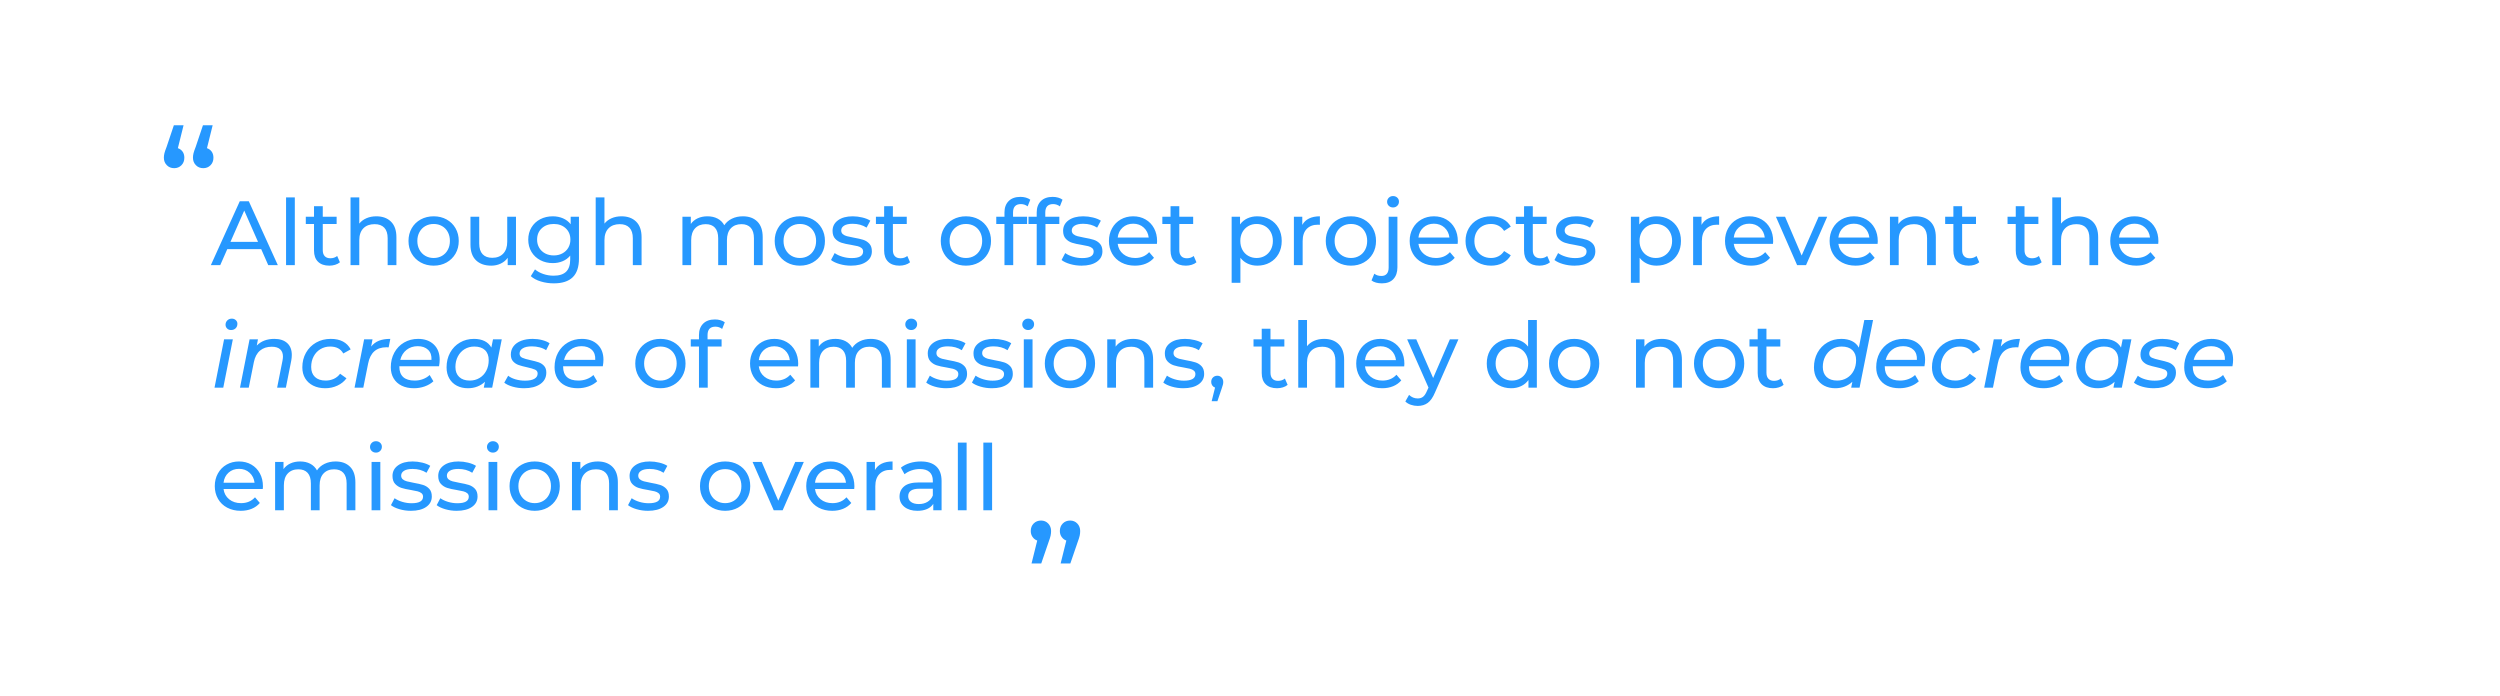 <?xml version="1.0" encoding="UTF-8"?>
<svg width="877px" height="244px" viewBox="0 0 877 244" version="1.1" xmlns="http://www.w3.org/2000/svg" xmlns:xlink="http://www.w3.org/1999/xlink">
    <title>Quote EDITABLE Copy 2</title>
    <g id="Quote-EDITABLE-Copy-2" stroke="none" stroke-width="1" fill="none" fill-rule="evenodd">
        <rect id="Rectangle" fill="#FFFFFF" x="0" y="0" width="877" height="244"></rect>
        <path d="M77.264,93 L79.728,87.4 L91.632,87.4 L94.096,93 L97.456,93 L87.28,70.6 L84.112,70.6 L73.968,93 L77.264,93 Z M90.512,84.84 L80.848,84.84 L85.68,73.864 L90.512,84.84 Z M103.421,93 L103.421,69.256 L100.349,69.256 L100.349,93 L103.421,93 Z M115.53,93.192 C116.234,93.192 116.916,93.091 117.578,92.888 C118.239,92.685 118.794,92.392 119.242,92.008 L119.242,92.008 L118.282,89.8 C117.62,90.333 116.82,90.6 115.882,90.6 C115.028,90.6 114.372,90.355 113.914,89.864 C113.455,89.373 113.226,88.669 113.226,87.752 L113.226,87.752 L113.226,78.568 L118.09,78.568 L118.09,76.04 L113.226,76.04 L113.226,72.328 L110.154,72.328 L110.154,76.04 L107.274,76.04 L107.274,78.568 L110.154,78.568 L110.154,87.88 C110.154,89.587 110.623,90.899 111.562,91.816 C112.5,92.733 113.823,93.192 115.53,93.192 Z M126.038,93 L126.038,84.264 C126.038,82.451 126.518,81.059 127.478,80.088 C128.438,79.117 129.75,78.632 131.414,78.632 C132.886,78.632 134.017,79.048 134.806,79.88 C135.596,80.712 135.99,81.949 135.99,83.592 L135.99,83.592 L135.99,93 L139.062,93 L139.062,83.24 C139.062,80.829 138.428,79 137.158,77.752 C135.889,76.504 134.177,75.88 132.022,75.88 C130.742,75.88 129.585,76.104 128.55,76.552 C127.516,77 126.678,77.629 126.038,78.44 L126.038,78.44 L126.038,69.256 L122.966,69.256 L122.966,93 L126.038,93 Z M152.131,93.192 C153.817,93.192 155.326,92.819 156.659,92.072 C157.993,91.325 159.038,90.296 159.795,88.984 C160.553,87.672 160.931,86.184 160.931,84.52 C160.931,82.856 160.553,81.368 159.795,80.056 C159.038,78.744 157.993,77.72 156.659,76.984 C155.326,76.248 153.817,75.88 152.131,75.88 C150.446,75.88 148.931,76.248 147.587,76.984 C146.243,77.72 145.193,78.744 144.435,80.056 C143.678,81.368 143.299,82.856 143.299,84.52 C143.299,86.184 143.678,87.672 144.435,88.984 C145.193,90.296 146.243,91.325 147.587,92.072 C148.931,92.819 150.446,93.192 152.131,93.192 Z M152.131,90.504 C151.043,90.504 150.067,90.253 149.203,89.752 C148.339,89.251 147.657,88.547 147.155,87.64 C146.654,86.733 146.403,85.693 146.403,84.52 C146.403,83.347 146.654,82.307 147.155,81.4 C147.657,80.493 148.339,79.795 149.203,79.304 C150.067,78.813 151.043,78.568 152.131,78.568 C153.219,78.568 154.195,78.813 155.059,79.304 C155.923,79.795 156.601,80.493 157.091,81.4 C157.582,82.307 157.827,83.347 157.827,84.52 C157.827,85.693 157.582,86.733 157.091,87.64 C156.601,88.547 155.923,89.251 155.059,89.752 C154.195,90.253 153.219,90.504 152.131,90.504 Z M172.336,93.192 C173.531,93.192 174.635,92.952 175.648,92.472 C176.661,91.992 177.477,91.315 178.096,90.44 L178.096,90.44 L178.096,93 L181.008,93 L181.008,76.04 L177.936,76.04 L177.936,84.808 C177.936,86.6 177.467,87.987 176.528,88.968 C175.589,89.949 174.309,90.44 172.688,90.44 C171.216,90.44 170.085,90.019 169.296,89.176 C168.507,88.333 168.112,87.091 168.112,85.448 L168.112,85.448 L168.112,76.04 L165.04,76.04 L165.04,85.8 C165.04,88.232 165.691,90.072 166.992,91.32 C168.293,92.568 170.075,93.192 172.336,93.192 Z M194.301,99.4 C197.223,99.4 199.421,98.691 200.893,97.272 C202.365,95.853 203.101,93.661 203.101,90.696 L203.101,90.696 L203.101,76.04 L200.189,76.04 L200.189,78.664 C199.485,77.747 198.583,77.053 197.485,76.584 C196.386,76.115 195.197,75.88 193.917,75.88 C192.295,75.88 190.829,76.221 189.517,76.904 C188.205,77.587 187.175,78.552 186.429,79.8 C185.682,81.048 185.309,82.472 185.309,84.072 C185.309,85.672 185.682,87.096 186.429,88.344 C187.175,89.592 188.205,90.563 189.517,91.256 C190.829,91.949 192.295,92.296 193.917,92.296 C195.154,92.296 196.301,92.077 197.357,91.64 C198.413,91.203 199.303,90.547 200.029,89.672 L200.029,89.672 L200.029,91.016 C200.029,92.936 199.554,94.365 198.605,95.304 C197.655,96.243 196.189,96.712 194.205,96.712 C192.967,96.712 191.767,96.515 190.605,96.12 C189.442,95.725 188.466,95.187 187.677,94.504 L187.677,94.504 L186.205,96.872 C187.101,97.683 188.274,98.307 189.725,98.744 C191.175,99.181 192.701,99.4 194.301,99.4 Z M194.269,89.608 C193.138,89.608 192.13,89.373 191.245,88.904 C190.359,88.435 189.666,87.779 189.165,86.936 C188.663,86.093 188.413,85.139 188.413,84.072 C188.413,82.429 188.957,81.101 190.045,80.088 C191.133,79.075 192.541,78.568 194.269,78.568 C195.975,78.568 197.373,79.075 198.461,80.088 C199.549,81.101 200.093,82.429 200.093,84.072 C200.093,85.139 199.842,86.093 199.341,86.936 C198.839,87.779 198.146,88.435 197.261,88.904 C196.375,89.373 195.378,89.608 194.269,89.608 Z M212.042,93 L212.042,84.264 C212.042,82.451 212.522,81.059 213.482,80.088 C214.442,79.117 215.754,78.632 217.418,78.632 C218.89,78.632 220.02,79.048 220.81,79.88 C221.599,80.712 221.994,81.949 221.994,83.592 L221.994,83.592 L221.994,93 L225.066,93 L225.066,83.24 C225.066,80.829 224.431,79 223.162,77.752 C221.892,76.504 220.18,75.88 218.026,75.88 C216.746,75.88 215.588,76.104 214.554,76.552 C213.519,77 212.682,77.629 212.042,78.44 L212.042,78.44 L212.042,69.256 L208.97,69.256 L208.97,93 L212.042,93 Z M242.467,93 L242.467,84.264 C242.467,82.451 242.926,81.059 243.843,80.088 C244.761,79.117 245.998,78.632 247.555,78.632 C248.963,78.632 250.046,79.048 250.803,79.88 C251.561,80.712 251.939,81.949 251.939,83.592 L251.939,83.592 L251.939,93 L255.011,93 L255.011,84.264 C255.011,82.451 255.47,81.059 256.387,80.088 C257.305,79.117 258.542,78.632 260.099,78.632 C261.507,78.632 262.59,79.048 263.347,79.88 C264.105,80.712 264.483,81.949 264.483,83.592 L264.483,83.592 L264.483,93 L267.555,93 L267.555,83.24 C267.555,80.808 266.931,78.973 265.683,77.736 C264.435,76.499 262.745,75.88 260.611,75.88 C259.182,75.88 257.897,76.157 256.755,76.712 C255.614,77.267 254.723,78.035 254.083,79.016 C253.529,77.992 252.739,77.213 251.715,76.68 C250.691,76.147 249.518,75.88 248.195,75.88 C246.915,75.88 245.774,76.109 244.771,76.568 C243.769,77.027 242.958,77.693 242.339,78.568 L242.339,78.568 L242.339,76.04 L239.395,76.04 L239.395,93 L242.467,93 Z M280.592,93.192 C282.277,93.192 283.787,92.819 285.12,92.072 C286.453,91.325 287.499,90.296 288.256,88.984 C289.013,87.672 289.392,86.184 289.392,84.52 C289.392,82.856 289.013,81.368 288.256,80.056 C287.499,78.744 286.453,77.72 285.12,76.984 C283.787,76.248 282.277,75.88 280.592,75.88 C278.907,75.88 277.392,76.248 276.048,76.984 C274.704,77.72 273.653,78.744 272.896,80.056 C272.139,81.368 271.76,82.856 271.76,84.52 C271.76,86.184 272.139,87.672 272.896,88.984 C273.653,90.296 274.704,91.325 276.048,92.072 C277.392,92.819 278.907,93.192 280.592,93.192 Z M280.592,90.504 C279.504,90.504 278.528,90.253 277.664,89.752 C276.8,89.251 276.117,88.547 275.616,87.64 C275.115,86.733 274.864,85.693 274.864,84.52 C274.864,83.347 275.115,82.307 275.616,81.4 C276.117,80.493 276.8,79.795 277.664,79.304 C278.528,78.813 279.504,78.568 280.592,78.568 C281.68,78.568 282.656,78.813 283.52,79.304 C284.384,79.795 285.061,80.493 285.552,81.4 C286.043,82.307 286.288,83.347 286.288,84.52 C286.288,85.693 286.043,86.733 285.552,87.64 C285.061,88.547 284.384,89.251 283.52,89.752 C282.656,90.253 281.68,90.504 280.592,90.504 Z M298.525,93.192 C300.786,93.192 302.573,92.739 303.885,91.832 C305.197,90.925 305.853,89.704 305.853,88.168 C305.853,87.016 305.554,86.12 304.957,85.48 C304.359,84.84 303.639,84.387 302.797,84.12 C301.954,83.853 300.85,83.603 299.485,83.368 C298.461,83.176 297.666,83.005 297.101,82.856 C296.535,82.707 296.061,82.472 295.677,82.152 C295.293,81.832 295.101,81.395 295.101,80.84 C295.101,80.136 295.442,79.571 296.125,79.144 C296.807,78.717 297.799,78.504 299.101,78.504 C300.978,78.504 302.61,78.952 303.997,79.848 L303.997,79.848 L305.309,77.416 C304.583,76.947 303.655,76.573 302.525,76.296 C301.394,76.019 300.263,75.88 299.133,75.88 C296.978,75.88 295.261,76.344 293.981,77.272 C292.701,78.2 292.061,79.432 292.061,80.968 C292.061,82.163 292.37,83.091 292.989,83.752 C293.607,84.413 294.349,84.883 295.213,85.16 C296.077,85.437 297.191,85.683 298.557,85.896 C299.559,86.067 300.333,86.221 300.877,86.36 C301.421,86.499 301.874,86.717 302.237,87.016 C302.599,87.315 302.781,87.72 302.781,88.232 C302.781,89.768 301.437,90.536 298.749,90.536 C297.661,90.536 296.583,90.376 295.517,90.056 C294.45,89.736 293.543,89.309 292.797,88.776 L292.797,88.776 L291.517,91.208 C292.242,91.784 293.245,92.259 294.525,92.632 C295.805,93.005 297.138,93.192 298.525,93.192 Z M315.53,93.192 C316.234,93.192 316.916,93.091 317.578,92.888 C318.239,92.685 318.794,92.392 319.242,92.008 L319.242,92.008 L318.282,89.8 C317.62,90.333 316.82,90.6 315.882,90.6 C315.028,90.6 314.372,90.355 313.914,89.864 C313.455,89.373 313.226,88.669 313.226,87.752 L313.226,87.752 L313.226,78.568 L318.09,78.568 L318.09,76.04 L313.226,76.04 L313.226,72.328 L310.154,72.328 L310.154,76.04 L307.274,76.04 L307.274,78.568 L310.154,78.568 L310.154,87.88 C310.154,89.587 310.623,90.899 311.562,91.816 C312.5,92.733 313.823,93.192 315.53,93.192 Z M338.851,93.192 C340.537,93.192 342.046,92.819 343.379,92.072 C344.713,91.325 345.758,90.296 346.515,88.984 C347.273,87.672 347.651,86.184 347.651,84.52 C347.651,82.856 347.273,81.368 346.515,80.056 C345.758,78.744 344.713,77.72 343.379,76.984 C342.046,76.248 340.537,75.88 338.851,75.88 C337.166,75.88 335.651,76.248 334.307,76.984 C332.963,77.72 331.913,78.744 331.155,80.056 C330.398,81.368 330.019,82.856 330.019,84.52 C330.019,86.184 330.398,87.672 331.155,88.984 C331.913,90.296 332.963,91.325 334.307,92.072 C335.651,92.819 337.166,93.192 338.851,93.192 Z M338.851,90.504 C337.763,90.504 336.787,90.253 335.923,89.752 C335.059,89.251 334.377,88.547 333.875,87.64 C333.374,86.733 333.123,85.693 333.123,84.52 C333.123,83.347 333.374,82.307 333.875,81.4 C334.377,80.493 335.059,79.795 335.923,79.304 C336.787,78.813 337.763,78.568 338.851,78.568 C339.939,78.568 340.915,78.813 341.779,79.304 C342.643,79.795 343.321,80.493 343.811,81.4 C344.302,82.307 344.547,83.347 344.547,84.52 C344.547,85.693 344.302,86.733 343.811,87.64 C343.321,88.547 342.643,89.251 341.779,89.752 C340.915,90.253 339.939,90.504 338.851,90.504 Z M355.44,93 L355.44,78.568 L360.304,78.568 L360.304,76.04 L355.376,76.04 L355.376,74.568 C355.376,72.584 356.293,71.592 358.128,71.592 C359.003,71.592 359.792,71.859 360.496,72.392 L360.496,72.392 L361.424,70.056 C360.997,69.736 360.485,69.491 359.888,69.32 C359.291,69.149 358.651,69.064 357.968,69.064 C356.197,69.064 354.821,69.555 353.84,70.536 C352.859,71.517 352.368,72.851 352.368,74.536 L352.368,74.536 L352.368,76.04 L349.488,76.04 L349.488,78.568 L352.368,78.568 L352.368,93 L355.44,93 Z M366.749,93 L366.749,78.568 L371.613,78.568 L371.613,76.04 L366.685,76.04 L366.685,74.568 C366.685,72.584 367.602,71.592 369.437,71.592 C370.311,71.592 371.101,71.859 371.805,72.392 L371.805,72.392 L372.733,70.056 C372.306,69.736 371.794,69.491 371.197,69.32 C370.599,69.149 369.959,69.064 369.277,69.064 C367.506,69.064 366.13,69.555 365.149,70.536 C364.167,71.517 363.677,72.851 363.677,74.536 L363.677,74.536 L363.677,76.04 L360.797,76.04 L360.797,78.568 L363.677,78.568 L363.677,93 L366.749,93 Z M379.402,93.192 C381.663,93.192 383.45,92.739 384.762,91.832 C386.074,90.925 386.73,89.704 386.73,88.168 C386.73,87.016 386.431,86.12 385.834,85.48 C385.236,84.84 384.516,84.387 383.674,84.12 C382.831,83.853 381.727,83.603 380.362,83.368 C379.338,83.176 378.543,83.005 377.978,82.856 C377.412,82.707 376.938,82.472 376.554,82.152 C376.17,81.832 375.978,81.395 375.978,80.84 C375.978,80.136 376.319,79.571 377.002,79.144 C377.684,78.717 378.676,78.504 379.978,78.504 C381.855,78.504 383.487,78.952 384.874,79.848 L384.874,79.848 L386.186,77.416 C385.46,76.947 384.532,76.573 383.402,76.296 C382.271,76.019 381.14,75.88 380.01,75.88 C377.855,75.88 376.138,76.344 374.858,77.272 C373.578,78.2 372.938,79.432 372.938,80.968 C372.938,82.163 373.247,83.091 373.866,83.752 C374.484,84.413 375.226,84.883 376.09,85.16 C376.954,85.437 378.068,85.683 379.434,85.896 C380.436,86.067 381.21,86.221 381.754,86.36 C382.298,86.499 382.751,86.717 383.114,87.016 C383.476,87.315 383.658,87.72 383.658,88.232 C383.658,89.768 382.314,90.536 379.626,90.536 C378.538,90.536 377.46,90.376 376.394,90.056 C375.327,89.736 374.42,89.309 373.674,88.776 L373.674,88.776 L372.394,91.208 C373.119,91.784 374.122,92.259 375.402,92.632 C376.682,93.005 378.015,93.192 379.402,93.192 Z M398.134,93.192 C399.542,93.192 400.817,92.957 401.958,92.488 C403.1,92.019 404.054,91.336 404.822,90.44 L404.822,90.44 L403.126,88.456 C401.889,89.821 400.257,90.504 398.23,90.504 C396.566,90.504 395.174,90.051 394.054,89.144 C392.934,88.237 392.278,87.037 392.086,85.544 L392.086,85.544 L405.846,85.544 C405.889,85.16 405.91,84.851 405.91,84.616 C405.91,82.909 405.553,81.395 404.838,80.072 C404.124,78.749 403.132,77.72 401.862,76.984 C400.593,76.248 399.148,75.88 397.526,75.88 C395.905,75.88 394.449,76.248 393.158,76.984 C391.868,77.72 390.854,78.749 390.118,80.072 C389.382,81.395 389.014,82.877 389.014,84.52 C389.014,86.184 389.393,87.677 390.15,89 C390.908,90.323 391.98,91.352 393.366,92.088 C394.753,92.824 396.342,93.192 398.134,93.192 Z M402.966,83.336 L392.086,83.336 C392.257,81.885 392.838,80.712 393.83,79.816 C394.822,78.92 396.054,78.472 397.526,78.472 C398.998,78.472 400.23,78.925 401.222,79.832 C402.214,80.739 402.796,81.907 402.966,83.336 L402.966,83.336 Z M416.003,93.192 C416.707,93.192 417.39,93.091 418.051,92.888 C418.713,92.685 419.267,92.392 419.715,92.008 L419.715,92.008 L418.755,89.8 C418.094,90.333 417.294,90.6 416.355,90.6 C415.502,90.6 414.846,90.355 414.387,89.864 C413.929,89.373 413.699,88.669 413.699,87.752 L413.699,87.752 L413.699,78.568 L418.563,78.568 L418.563,76.04 L413.699,76.04 L413.699,72.328 L410.627,72.328 L410.627,76.04 L407.747,76.04 L407.747,78.568 L410.627,78.568 L410.627,87.88 C410.627,89.587 411.097,90.899 412.035,91.816 C412.974,92.733 414.297,93.192 416.003,93.192 Z M435.133,99.208 L435.133,90.44 C435.837,91.336 436.695,92.019 437.709,92.488 C438.722,92.957 439.837,93.192 441.053,93.192 C442.695,93.192 444.167,92.829 445.469,92.104 C446.77,91.379 447.789,90.36 448.525,89.048 C449.261,87.736 449.629,86.227 449.629,84.52 C449.629,82.813 449.261,81.309 448.525,80.008 C447.789,78.707 446.77,77.693 445.469,76.968 C444.167,76.243 442.695,75.88 441.053,75.88 C439.794,75.88 438.642,76.12 437.597,76.6 C436.551,77.08 435.687,77.789 435.005,78.728 L435.005,78.728 L435.005,76.04 L432.061,76.04 L432.061,99.208 L435.133,99.208 Z M440.797,90.504 C439.73,90.504 438.759,90.253 437.885,89.752 C437.01,89.251 436.327,88.547 435.837,87.64 C435.346,86.733 435.101,85.693 435.101,84.52 C435.101,83.347 435.351,82.312 435.853,81.416 C436.354,80.52 437.037,79.821 437.901,79.32 C438.765,78.819 439.73,78.568 440.797,78.568 C441.885,78.568 442.861,78.813 443.725,79.304 C444.589,79.795 445.271,80.493 445.773,81.4 C446.274,82.307 446.525,83.347 446.525,84.52 C446.525,85.693 446.274,86.733 445.773,87.64 C445.271,88.547 444.589,89.251 443.725,89.752 C442.861,90.253 441.885,90.504 440.797,90.504 Z M456.97,93 L456.97,84.552 C456.97,82.717 457.444,81.304 458.394,80.312 C459.343,79.32 460.65,78.824 462.314,78.824 C462.612,78.824 462.847,78.835 463.018,78.856 L463.018,78.856 L463.018,75.88 C461.524,75.88 460.255,76.136 459.21,76.648 C458.164,77.16 457.375,77.907 456.842,78.888 L456.842,78.888 L456.842,76.04 L453.898,76.04 L453.898,93 L456.97,93 Z M473.91,93.192 C475.596,93.192 477.105,92.819 478.438,92.072 C479.772,91.325 480.817,90.296 481.574,88.984 C482.332,87.672 482.71,86.184 482.71,84.52 C482.71,82.856 482.332,81.368 481.574,80.056 C480.817,78.744 479.772,77.72 478.438,76.984 C477.105,76.248 475.596,75.88 473.91,75.88 C472.225,75.88 470.71,76.248 469.366,76.984 C468.022,77.72 466.972,78.744 466.214,80.056 C465.457,81.368 465.078,82.856 465.078,84.52 C465.078,86.184 465.457,87.672 466.214,88.984 C466.972,90.296 468.022,91.325 469.366,92.072 C470.71,92.819 472.225,93.192 473.91,93.192 Z M473.91,90.504 C472.822,90.504 471.846,90.253 470.982,89.752 C470.118,89.251 469.436,88.547 468.934,87.64 C468.433,86.733 468.182,85.693 468.182,84.52 C468.182,83.347 468.433,82.307 468.934,81.4 C469.436,80.493 470.118,79.795 470.982,79.304 C471.846,78.813 472.822,78.568 473.91,78.568 C474.998,78.568 475.974,78.813 476.838,79.304 C477.702,79.795 478.38,80.493 478.87,81.4 C479.361,82.307 479.606,83.347 479.606,84.52 C479.606,85.693 479.361,86.733 478.87,87.64 C478.38,88.547 477.702,89.251 476.838,89.752 C475.974,90.253 474.998,90.504 473.91,90.504 Z M488.675,72.776 C489.273,72.776 489.769,72.579 490.163,72.184 C490.558,71.789 490.755,71.304 490.755,70.728 C490.755,70.173 490.558,69.709 490.163,69.336 C489.769,68.963 489.273,68.776 488.675,68.776 C488.078,68.776 487.582,68.973 487.187,69.368 C486.793,69.763 486.595,70.237 486.595,70.792 C486.595,71.347 486.793,71.816 487.187,72.2 C487.582,72.584 488.078,72.776 488.675,72.776 Z M484.803,99.4 C486.531,99.4 487.865,98.899 488.803,97.896 C489.742,96.893 490.211,95.517 490.211,93.768 L490.211,93.768 L490.211,76.04 L487.139,76.04 L487.139,93.832 C487.139,94.813 486.921,95.555 486.483,96.056 C486.046,96.557 485.422,96.808 484.611,96.808 C483.587,96.808 482.755,96.541 482.115,96.008 L482.115,96.008 L481.123,98.376 C481.55,98.717 482.083,98.973 482.723,99.144 C483.363,99.315 484.057,99.4 484.803,99.4 Z M503.632,93.192 C505.04,93.192 506.315,92.957 507.456,92.488 C508.597,92.019 509.552,91.336 510.32,90.44 L510.32,90.44 L508.624,88.456 C507.387,89.821 505.755,90.504 503.728,90.504 C502.064,90.504 500.672,90.051 499.552,89.144 C498.432,88.237 497.776,87.037 497.584,85.544 L497.584,85.544 L511.344,85.544 C511.387,85.16 511.408,84.851 511.408,84.616 C511.408,82.909 511.051,81.395 510.336,80.072 C509.621,78.749 508.629,77.72 507.36,76.984 C506.091,76.248 504.645,75.88 503.024,75.88 C501.403,75.88 499.947,76.248 498.656,76.984 C497.365,77.72 496.352,78.749 495.616,80.072 C494.88,81.395 494.512,82.877 494.512,84.52 C494.512,86.184 494.891,87.677 495.648,89 C496.405,90.323 497.477,91.352 498.864,92.088 C500.251,92.824 501.84,93.192 503.632,93.192 Z M508.464,83.336 L497.584,83.336 C497.755,81.885 498.336,80.712 499.328,79.816 C500.32,78.92 501.552,78.472 503.024,78.472 C504.496,78.472 505.728,78.925 506.72,79.832 C507.712,80.739 508.293,81.907 508.464,83.336 L508.464,83.336 Z M523.069,93.192 C524.605,93.192 525.975,92.877 527.181,92.248 C528.386,91.619 529.319,90.717 529.981,89.544 L529.981,89.544 L527.645,88.072 C527.111,88.883 526.45,89.491 525.661,89.896 C524.871,90.301 523.997,90.504 523.037,90.504 C521.927,90.504 520.93,90.259 520.045,89.768 C519.159,89.277 518.466,88.579 517.965,87.672 C517.463,86.765 517.213,85.715 517.213,84.52 C517.213,83.347 517.463,82.307 517.965,81.4 C518.466,80.493 519.159,79.795 520.045,79.304 C520.93,78.813 521.927,78.568 523.037,78.568 C523.997,78.568 524.871,78.771 525.661,79.176 C526.45,79.581 527.111,80.189 527.645,81 L527.645,81 L529.981,79.496 C529.319,78.323 528.386,77.427 527.181,76.808 C525.975,76.189 524.605,75.88 523.069,75.88 C521.341,75.88 519.799,76.248 518.445,76.984 C517.09,77.72 516.029,78.744 515.261,80.056 C514.493,81.368 514.109,82.856 514.109,84.52 C514.109,86.184 514.493,87.672 515.261,88.984 C516.029,90.296 517.09,91.325 518.445,92.072 C519.799,92.819 521.341,93.192 523.069,93.192 Z M540.01,93.192 C540.714,93.192 541.396,93.091 542.058,92.888 C542.719,92.685 543.274,92.392 543.722,92.008 L543.722,92.008 L542.762,89.8 C542.1,90.333 541.3,90.6 540.362,90.6 C539.508,90.6 538.852,90.355 538.394,89.864 C537.935,89.373 537.706,88.669 537.706,87.752 L537.706,87.752 L537.706,78.568 L542.57,78.568 L542.57,76.04 L537.706,76.04 L537.706,72.328 L534.634,72.328 L534.634,76.04 L531.754,76.04 L531.754,78.568 L534.634,78.568 L534.634,87.88 C534.634,89.587 535.103,90.899 536.042,91.816 C536.98,92.733 538.303,93.192 540.01,93.192 Z M552.31,93.192 C554.572,93.192 556.358,92.739 557.67,91.832 C558.982,90.925 559.638,89.704 559.638,88.168 C559.638,87.016 559.34,86.12 558.742,85.48 C558.145,84.84 557.425,84.387 556.582,84.12 C555.74,83.853 554.636,83.603 553.27,83.368 C552.246,83.176 551.452,83.005 550.886,82.856 C550.321,82.707 549.846,82.472 549.462,82.152 C549.078,81.832 548.886,81.395 548.886,80.84 C548.886,80.136 549.228,79.571 549.91,79.144 C550.593,78.717 551.585,78.504 552.886,78.504 C554.764,78.504 556.396,78.952 557.782,79.848 L557.782,79.848 L559.094,77.416 C558.369,76.947 557.441,76.573 556.31,76.296 C555.18,76.019 554.049,75.88 552.918,75.88 C550.764,75.88 549.046,76.344 547.766,77.272 C546.486,78.2 545.846,79.432 545.846,80.968 C545.846,82.163 546.156,83.091 546.774,83.752 C547.393,84.413 548.134,84.883 548.998,85.16 C549.862,85.437 550.977,85.683 552.342,85.896 C553.345,86.067 554.118,86.221 554.662,86.36 C555.206,86.499 555.66,86.717 556.022,87.016 C556.385,87.315 556.566,87.72 556.566,88.232 C556.566,89.768 555.222,90.536 552.534,90.536 C551.446,90.536 550.369,90.376 549.302,90.056 C548.236,89.736 547.329,89.309 546.582,88.776 L546.582,88.776 L545.302,91.208 C546.028,91.784 547.03,92.259 548.31,92.632 C549.59,93.005 550.924,93.192 552.31,93.192 Z M575.184,99.208 L575.184,90.44 C575.888,91.336 576.747,92.019 577.76,92.488 C578.773,92.957 579.888,93.192 581.104,93.192 C582.747,93.192 584.219,92.829 585.52,92.104 C586.821,91.379 587.84,90.36 588.576,89.048 C589.312,87.736 589.68,86.227 589.68,84.52 C589.68,82.813 589.312,81.309 588.576,80.008 C587.84,78.707 586.821,77.693 585.52,76.968 C584.219,76.243 582.747,75.88 581.104,75.88 C579.845,75.88 578.693,76.12 577.648,76.6 C576.603,77.08 575.739,77.789 575.056,78.728 L575.056,78.728 L575.056,76.04 L572.112,76.04 L572.112,99.208 L575.184,99.208 Z M580.848,90.504 C579.781,90.504 578.811,90.253 577.936,89.752 C577.061,89.251 576.379,88.547 575.888,87.64 C575.397,86.733 575.152,85.693 575.152,84.52 C575.152,83.347 575.403,82.312 575.904,81.416 C576.405,80.52 577.088,79.821 577.952,79.32 C578.816,78.819 579.781,78.568 580.848,78.568 C581.936,78.568 582.912,78.813 583.776,79.304 C584.64,79.795 585.323,80.493 585.824,81.4 C586.325,82.307 586.576,83.347 586.576,84.52 C586.576,85.693 586.325,86.733 585.824,87.64 C585.323,88.547 584.64,89.251 583.776,89.752 C582.912,90.253 581.936,90.504 580.848,90.504 Z M597.021,93 L597.021,84.552 C597.021,82.717 597.495,81.304 598.445,80.312 C599.394,79.32 600.701,78.824 602.365,78.824 C602.663,78.824 602.898,78.835 603.069,78.856 L603.069,78.856 L603.069,75.88 C601.575,75.88 600.306,76.136 599.261,76.648 C598.215,77.16 597.426,77.907 596.893,78.888 L596.893,78.888 L596.893,76.04 L593.949,76.04 L593.949,93 L597.021,93 Z M614.25,93.192 C615.658,93.192 616.932,92.957 618.074,92.488 C619.215,92.019 620.17,91.336 620.938,90.44 L620.938,90.44 L619.242,88.456 C618.004,89.821 616.372,90.504 614.346,90.504 C612.682,90.504 611.29,90.051 610.17,89.144 C609.05,88.237 608.394,87.037 608.202,85.544 L608.202,85.544 L621.962,85.544 C622.004,85.16 622.026,84.851 622.026,84.616 C622.026,82.909 621.668,81.395 620.954,80.072 C620.239,78.749 619.247,77.72 617.978,76.984 C616.708,76.248 615.263,75.88 613.642,75.88 C612.02,75.88 610.564,76.248 609.274,76.984 C607.983,77.72 606.97,78.749 606.234,80.072 C605.498,81.395 605.13,82.877 605.13,84.52 C605.13,86.184 605.508,87.677 606.266,89 C607.023,90.323 608.095,91.352 609.482,92.088 C610.868,92.824 612.458,93.192 614.25,93.192 Z M619.082,83.336 L608.202,83.336 C608.372,81.885 608.954,80.712 609.946,79.816 C610.938,78.92 612.17,78.472 613.642,78.472 C615.114,78.472 616.346,78.925 617.338,79.832 C618.33,80.739 618.911,81.907 619.082,83.336 L619.082,83.336 Z M633.558,93 L640.982,76.04 L637.974,76.04 L632.022,89.64 L626.198,76.04 L622.998,76.04 L630.422,93 L633.558,93 Z M650.947,93.192 C652.355,93.192 653.63,92.957 654.771,92.488 C655.913,92.019 656.867,91.336 657.635,90.44 L657.635,90.44 L655.939,88.456 C654.702,89.821 653.07,90.504 651.043,90.504 C649.379,90.504 647.987,90.051 646.867,89.144 C645.747,88.237 645.091,87.037 644.899,85.544 L644.899,85.544 L658.659,85.544 C658.702,85.16 658.723,84.851 658.723,84.616 C658.723,82.909 658.366,81.395 657.651,80.072 C656.937,78.749 655.945,77.72 654.675,76.984 C653.406,76.248 651.961,75.88 650.339,75.88 C648.718,75.88 647.262,76.248 645.971,76.984 C644.681,77.72 643.667,78.749 642.931,80.072 C642.195,81.395 641.827,82.877 641.827,84.52 C641.827,86.184 642.206,87.677 642.963,89 C643.721,90.323 644.793,91.352 646.179,92.088 C647.566,92.824 649.155,93.192 650.947,93.192 Z M655.779,83.336 L644.899,83.336 C645.07,81.885 645.651,80.712 646.643,79.816 C647.635,78.92 648.867,78.472 650.339,78.472 C651.811,78.472 653.043,78.925 654.035,79.832 C655.027,80.739 655.609,81.907 655.779,83.336 L655.779,83.336 Z M666.064,93 L666.064,84.264 C666.064,82.451 666.544,81.059 667.504,80.088 C668.464,79.117 669.776,78.632 671.44,78.632 C672.912,78.632 674.043,79.048 674.832,79.88 C675.621,80.712 676.016,81.949 676.016,83.592 L676.016,83.592 L676.016,93 L679.088,93 L679.088,83.24 C679.088,80.829 678.453,79 677.184,77.752 C675.915,76.504 674.203,75.88 672.048,75.88 C670.704,75.88 669.504,76.115 668.448,76.584 C667.392,77.053 666.555,77.725 665.936,78.6 L665.936,78.6 L665.936,76.04 L662.992,76.04 L662.992,93 L666.064,93 Z M690.621,93.192 C691.325,93.192 692.007,93.091 692.669,92.888 C693.33,92.685 693.885,92.392 694.333,92.008 L694.333,92.008 L693.373,89.8 C692.711,90.333 691.911,90.6 690.973,90.6 C690.119,90.6 689.463,90.355 689.005,89.864 C688.546,89.373 688.317,88.669 688.317,87.752 L688.317,87.752 L688.317,78.568 L693.181,78.568 L693.181,76.04 L688.317,76.04 L688.317,72.328 L685.245,72.328 L685.245,76.04 L682.365,76.04 L682.365,78.568 L685.245,78.568 L685.245,87.88 C685.245,89.587 685.714,90.899 686.653,91.816 C687.591,92.733 688.914,93.192 690.621,93.192 Z M712.502,93.192 C713.206,93.192 713.889,93.091 714.55,92.888 C715.212,92.685 715.766,92.392 716.214,92.008 L716.214,92.008 L715.254,89.8 C714.593,90.333 713.793,90.6 712.854,90.6 C712.001,90.6 711.345,90.355 710.886,89.864 C710.428,89.373 710.198,88.669 710.198,87.752 L710.198,87.752 L710.198,78.568 L715.062,78.568 L715.062,76.04 L710.198,76.04 L710.198,72.328 L707.126,72.328 L707.126,76.04 L704.246,76.04 L704.246,78.568 L707.126,78.568 L707.126,87.88 C707.126,89.587 707.596,90.899 708.534,91.816 C709.473,92.733 710.796,93.192 712.502,93.192 Z M723.011,93 L723.011,84.264 C723.011,82.451 723.491,81.059 724.451,80.088 C725.411,79.117 726.723,78.632 728.387,78.632 C729.859,78.632 730.99,79.048 731.779,79.88 C732.569,80.712 732.963,81.949 732.963,83.592 L732.963,83.592 L732.963,93 L736.035,93 L736.035,83.24 C736.035,80.829 735.401,79 734.131,77.752 C732.862,76.504 731.15,75.88 728.995,75.88 C727.715,75.88 726.558,76.104 725.523,76.552 C724.489,77 723.651,77.629 723.011,78.44 L723.011,78.44 L723.011,69.256 L719.939,69.256 L719.939,93 L723.011,93 Z M749.392,93.192 C750.8,93.192 752.075,92.957 753.216,92.488 C754.357,92.019 755.312,91.336 756.08,90.44 L756.08,90.44 L754.384,88.456 C753.147,89.821 751.515,90.504 749.488,90.504 C747.824,90.504 746.432,90.051 745.312,89.144 C744.192,88.237 743.536,87.037 743.344,85.544 L743.344,85.544 L757.104,85.544 C757.147,85.16 757.168,84.851 757.168,84.616 C757.168,82.909 756.811,81.395 756.096,80.072 C755.381,78.749 754.389,77.72 753.12,76.984 C751.851,76.248 750.405,75.88 748.784,75.88 C747.163,75.88 745.707,76.248 744.416,76.984 C743.125,77.72 742.112,78.749 741.376,80.072 C740.64,81.395 740.272,82.877 740.272,84.52 C740.272,86.184 740.651,87.677 741.408,89 C742.165,90.323 743.237,91.352 744.624,92.088 C746.011,92.824 747.6,93.192 749.392,93.192 Z M754.224,83.336 L743.344,83.336 C743.515,81.885 744.096,80.712 745.088,79.816 C746.08,78.92 747.312,78.472 748.784,78.472 C750.256,78.472 751.488,78.925 752.48,79.832 C753.472,80.739 754.053,81.907 754.224,83.336 L754.224,83.336 Z M81.04,115.776 C81.701,115.776 82.24,115.573 82.656,115.168 C83.072,114.763 83.28,114.229 83.28,113.568 C83.28,113.077 83.093,112.656 82.72,112.304 C82.347,111.952 81.883,111.776 81.328,111.776 C80.688,111.776 80.16,111.984 79.744,112.4 C79.328,112.816 79.12,113.323 79.12,113.92 C79.12,114.432 79.301,114.869 79.664,115.232 C80.027,115.595 80.485,115.776 81.04,115.776 Z M78.32,136 L81.68,119.04 L78.608,119.04 L75.248,136 L78.32,136 Z M87.261,136 L89.053,127.04 C89.415,125.248 90.135,123.899 91.213,122.992 C92.29,122.085 93.661,121.632 95.325,121.632 C96.626,121.632 97.607,121.931 98.269,122.528 C98.93,123.125 99.261,123.979 99.261,125.088 C99.261,125.451 99.207,125.92 99.101,126.496 L99.101,126.496 L97.213,136 L100.285,136 L102.173,126.496 C102.301,125.792 102.365,125.131 102.365,124.512 C102.365,122.72 101.826,121.333 100.749,120.352 C99.671,119.371 98.162,118.88 96.221,118.88 C93.661,118.88 91.613,119.659 90.077,121.216 L90.077,121.216 L90.493,119.04 L87.549,119.04 L84.189,136 L87.261,136 Z M114.122,136.192 C115.636,136.192 117.055,135.883 118.378,135.264 C119.7,134.645 120.756,133.792 121.546,132.704 L121.546,132.704 L119.306,131.104 C118.73,131.893 117.999,132.491 117.114,132.896 C116.228,133.301 115.274,133.504 114.25,133.504 C112.628,133.504 111.375,133.083 110.49,132.24 C109.604,131.397 109.162,130.229 109.162,128.736 C109.162,127.349 109.45,126.112 110.026,125.024 C110.602,123.936 111.396,123.088 112.41,122.48 C113.423,121.872 114.559,121.568 115.818,121.568 C117.994,121.568 119.53,122.379 120.426,124 L120.426,124 L123.018,122.56 C121.716,120.107 119.391,118.88 116.042,118.88 C114.122,118.88 112.404,119.312 110.89,120.176 C109.375,121.04 108.191,122.229 107.338,123.744 C106.484,125.259 106.058,126.965 106.058,128.864 C106.058,130.336 106.388,131.621 107.05,132.72 C107.711,133.819 108.65,134.672 109.866,135.28 C111.082,135.888 112.5,136.192 114.122,136.192 Z M127.446,136 L129.142,127.52 C129.889,123.723 132.022,121.824 135.542,121.824 C135.884,121.824 136.15,121.835 136.342,121.856 L136.342,121.856 L136.918,118.88 C135.361,118.88 134.038,119.093 132.95,119.52 C131.862,119.947 130.945,120.629 130.198,121.568 L130.198,121.568 L130.678,119.04 L127.734,119.04 L124.374,136 L127.446,136 Z M145.219,136.192 C146.542,136.192 147.801,135.979 148.995,135.552 C150.19,135.125 151.203,134.528 152.035,133.76 L152.035,133.76 L150.723,131.552 C150.105,132.149 149.337,132.624 148.419,132.976 C147.502,133.328 146.521,133.504 145.475,133.504 C143.683,133.504 142.339,133.093 141.443,132.272 C140.547,131.451 140.099,130.251 140.099,128.672 L140.099,128.672 L140.099,128.48 L154.019,128.48 C154.169,127.648 154.243,126.891 154.243,126.208 C154.243,123.947 153.555,122.16 152.179,120.848 C150.803,119.536 148.963,118.88 146.659,118.88 C144.846,118.88 143.209,119.307 141.747,120.16 C140.286,121.013 139.145,122.197 138.323,123.712 C137.502,125.227 137.091,126.933 137.091,128.832 C137.091,130.325 137.422,131.627 138.083,132.736 C138.745,133.845 139.683,134.699 140.899,135.296 C142.115,135.893 143.555,136.192 145.219,136.192 Z M151.363,126.24 L140.419,126.24 C140.803,124.747 141.539,123.573 142.627,122.72 C143.715,121.867 145.017,121.44 146.531,121.44 C148.067,121.44 149.278,121.861 150.163,122.704 C151.049,123.547 151.449,124.725 151.363,126.24 L151.363,126.24 Z M164.144,136.192 C165.339,136.192 166.443,135.995 167.456,135.6 C168.469,135.205 169.36,134.645 170.128,133.92 L170.128,133.92 L169.712,136 L172.656,136 L176.016,119.04 L172.944,119.04 L172.368,121.92 C171.813,120.917 171.019,120.16 169.984,119.648 C168.949,119.136 167.707,118.88 166.256,118.88 C164.443,118.88 162.805,119.307 161.344,120.16 C159.883,121.013 158.736,122.197 157.904,123.712 C157.072,125.227 156.656,126.944 156.656,128.864 C156.656,130.357 156.976,131.659 157.616,132.768 C158.256,133.877 159.141,134.725 160.272,135.312 C161.403,135.899 162.693,136.192 164.144,136.192 Z M164.816,133.504 C163.216,133.504 161.973,133.083 161.088,132.24 C160.203,131.397 159.76,130.229 159.76,128.736 C159.76,127.349 160.048,126.112 160.624,125.024 C161.2,123.936 161.989,123.088 162.992,122.48 C163.995,121.872 165.125,121.568 166.384,121.568 C168.005,121.568 169.253,121.984 170.128,122.816 C171.003,123.648 171.44,124.821 171.44,126.336 C171.44,127.723 171.157,128.96 170.592,130.048 C170.027,131.136 169.237,131.984 168.224,132.592 C167.211,133.2 166.075,133.504 164.816,133.504 Z M183.869,136.192 C186.215,136.192 188.098,135.707 189.517,134.736 C190.935,133.765 191.645,132.416 191.645,130.688 C191.645,129.707 191.383,128.928 190.861,128.352 C190.338,127.776 189.703,127.36 188.957,127.104 C188.21,126.848 187.25,126.592 186.077,126.336 C184.775,126.059 183.815,125.776 183.197,125.488 C182.578,125.2 182.269,124.715 182.269,124.032 C182.269,123.264 182.642,122.651 183.389,122.192 C184.135,121.733 185.202,121.504 186.589,121.504 C187.506,121.504 188.402,121.616 189.277,121.84 C190.151,122.064 190.919,122.4 191.581,122.848 L191.581,122.848 L192.797,120.416 C192.114,119.947 191.239,119.573 190.173,119.296 C189.106,119.019 188.007,118.88 186.877,118.88 C185.341,118.88 183.991,119.104 182.829,119.552 C181.666,120 180.77,120.64 180.141,121.472 C179.511,122.304 179.197,123.275 179.197,124.384 C179.197,125.387 179.463,126.181 179.997,126.768 C180.53,127.355 181.175,127.781 181.933,128.048 C182.69,128.315 183.666,128.576 184.861,128.832 C186.141,129.109 187.085,129.387 187.693,129.664 C188.301,129.941 188.605,130.4 188.605,131.04 C188.605,131.829 188.226,132.443 187.469,132.88 C186.711,133.317 185.607,133.536 184.157,133.536 C183.005,133.536 181.901,133.381 180.845,133.072 C179.789,132.763 178.93,132.341 178.269,131.808 L178.269,131.808 L176.893,134.24 C177.597,134.816 178.583,135.285 179.853,135.648 C181.122,136.011 182.461,136.192 183.869,136.192 Z M202.666,136.192 C203.988,136.192 205.247,135.979 206.442,135.552 C207.636,135.125 208.65,134.528 209.482,133.76 L209.482,133.76 L208.17,131.552 C207.551,132.149 206.783,132.624 205.866,132.976 C204.948,133.328 203.967,133.504 202.922,133.504 C201.13,133.504 199.786,133.093 198.89,132.272 C197.994,131.451 197.546,130.251 197.546,128.672 L197.546,128.672 L197.546,128.48 L211.466,128.48 C211.615,127.648 211.69,126.891 211.69,126.208 C211.69,123.947 211.002,122.16 209.626,120.848 C208.25,119.536 206.41,118.88 204.106,118.88 C202.292,118.88 200.655,119.307 199.194,120.16 C197.732,121.013 196.591,122.197 195.77,123.712 C194.948,125.227 194.538,126.933 194.538,128.832 C194.538,130.325 194.868,131.627 195.53,132.736 C196.191,133.845 197.13,134.699 198.346,135.296 C199.562,135.893 201.002,136.192 202.666,136.192 Z M208.81,126.24 L197.866,126.24 C198.25,124.747 198.986,123.573 200.074,122.72 C201.162,121.867 202.463,121.44 203.978,121.44 C205.514,121.44 206.724,121.861 207.61,122.704 C208.495,123.547 208.895,124.725 208.81,126.24 L208.81,126.24 Z M231.683,136.192 C233.369,136.192 234.878,135.819 236.211,135.072 C237.545,134.325 238.59,133.296 239.347,131.984 C240.105,130.672 240.483,129.184 240.483,127.52 C240.483,125.856 240.105,124.368 239.347,123.056 C238.59,121.744 237.545,120.72 236.211,119.984 C234.878,119.248 233.369,118.88 231.683,118.88 C229.998,118.88 228.483,119.248 227.139,119.984 C225.795,120.72 224.745,121.744 223.987,123.056 C223.23,124.368 222.851,125.856 222.851,127.52 C222.851,129.184 223.23,130.672 223.987,131.984 C224.745,133.296 225.795,134.325 227.139,135.072 C228.483,135.819 229.998,136.192 231.683,136.192 Z M231.683,133.504 C230.595,133.504 229.619,133.253 228.755,132.752 C227.891,132.251 227.209,131.547 226.707,130.64 C226.206,129.733 225.955,128.693 225.955,127.52 C225.955,126.347 226.206,125.307 226.707,124.4 C227.209,123.493 227.891,122.795 228.755,122.304 C229.619,121.813 230.595,121.568 231.683,121.568 C232.771,121.568 233.747,121.813 234.611,122.304 C235.475,122.795 236.153,123.493 236.643,124.4 C237.134,125.307 237.379,126.347 237.379,127.52 C237.379,128.693 237.134,129.733 236.643,130.64 C236.153,131.547 235.475,132.251 234.611,132.752 C233.747,133.253 232.771,133.504 231.683,133.504 Z M248.272,136 L248.272,121.568 L253.136,121.568 L253.136,119.04 L248.208,119.04 L248.208,117.568 C248.208,115.584 249.125,114.592 250.96,114.592 C251.835,114.592 252.624,114.859 253.328,115.392 L253.328,115.392 L254.256,113.056 C253.829,112.736 253.317,112.491 252.72,112.32 C252.123,112.149 251.483,112.064 250.8,112.064 C249.029,112.064 247.653,112.555 246.672,113.536 C245.691,114.517 245.2,115.851 245.2,117.536 L245.2,117.536 L245.2,119.04 L242.32,119.04 L242.32,121.568 L245.2,121.568 L245.2,136 L248.272,136 Z M272.234,136.192 C273.642,136.192 274.916,135.957 276.058,135.488 C277.199,135.019 278.154,134.336 278.922,133.44 L278.922,133.44 L277.226,131.456 C275.988,132.821 274.356,133.504 272.33,133.504 C270.666,133.504 269.274,133.051 268.154,132.144 C267.034,131.237 266.378,130.037 266.186,128.544 L266.186,128.544 L279.946,128.544 C279.988,128.16 280.01,127.851 280.01,127.616 C280.01,125.909 279.652,124.395 278.938,123.072 C278.223,121.749 277.231,120.72 275.962,119.984 C274.692,119.248 273.247,118.88 271.626,118.88 C270.004,118.88 268.548,119.248 267.258,119.984 C265.967,120.72 264.954,121.749 264.218,123.072 C263.482,124.395 263.114,125.877 263.114,127.52 C263.114,129.184 263.492,130.677 264.25,132 C265.007,133.323 266.079,134.352 267.466,135.088 C268.852,135.824 270.442,136.192 272.234,136.192 Z M277.066,126.336 L266.186,126.336 C266.356,124.885 266.938,123.712 267.93,122.816 C268.922,121.92 270.154,121.472 271.626,121.472 C273.098,121.472 274.33,121.925 275.322,122.832 C276.314,123.739 276.895,124.907 277.066,126.336 L277.066,126.336 Z M287.35,136 L287.35,127.264 C287.35,125.451 287.809,124.059 288.726,123.088 C289.644,122.117 290.881,121.632 292.438,121.632 C293.846,121.632 294.929,122.048 295.686,122.88 C296.444,123.712 296.822,124.949 296.822,126.592 L296.822,126.592 L296.822,136 L299.894,136 L299.894,127.264 C299.894,125.451 300.353,124.059 301.27,123.088 C302.188,122.117 303.425,121.632 304.982,121.632 C306.39,121.632 307.473,122.048 308.23,122.88 C308.988,123.712 309.366,124.949 309.366,126.592 L309.366,126.592 L309.366,136 L312.438,136 L312.438,126.24 C312.438,123.808 311.814,121.973 310.566,120.736 C309.318,119.499 307.628,118.88 305.494,118.88 C304.065,118.88 302.78,119.157 301.638,119.712 C300.497,120.267 299.606,121.035 298.966,122.016 C298.412,120.992 297.622,120.213 296.598,119.68 C295.574,119.147 294.401,118.88 293.078,118.88 C291.798,118.88 290.657,119.109 289.654,119.568 C288.652,120.027 287.841,120.693 287.222,121.568 L287.222,121.568 L287.222,119.04 L284.278,119.04 L284.278,136 L287.35,136 Z M319.651,115.776 C320.249,115.776 320.745,115.579 321.139,115.184 C321.534,114.789 321.731,114.304 321.731,113.728 C321.731,113.173 321.534,112.709 321.139,112.336 C320.745,111.963 320.249,111.776 319.651,111.776 C319.054,111.776 318.558,111.973 318.163,112.368 C317.769,112.763 317.571,113.237 317.571,113.792 C317.571,114.347 317.769,114.816 318.163,115.2 C318.558,115.584 319.054,115.776 319.651,115.776 Z M321.187,136 L321.187,119.04 L318.115,119.04 L318.115,136 L321.187,136 Z M331.92,136.192 C334.181,136.192 335.968,135.739 337.28,134.832 C338.592,133.925 339.248,132.704 339.248,131.168 C339.248,130.016 338.949,129.12 338.352,128.48 C337.755,127.84 337.035,127.387 336.192,127.12 C335.349,126.853 334.245,126.603 332.88,126.368 C331.856,126.176 331.061,126.005 330.496,125.856 C329.931,125.707 329.456,125.472 329.072,125.152 C328.688,124.832 328.496,124.395 328.496,123.84 C328.496,123.136 328.837,122.571 329.52,122.144 C330.203,121.717 331.195,121.504 332.496,121.504 C334.373,121.504 336.005,121.952 337.392,122.848 L337.392,122.848 L338.704,120.416 C337.979,119.947 337.051,119.573 335.92,119.296 C334.789,119.019 333.659,118.88 332.528,118.88 C330.373,118.88 328.656,119.344 327.376,120.272 C326.096,121.2 325.456,122.432 325.456,123.968 C325.456,125.163 325.765,126.091 326.384,126.752 C327.003,127.413 327.744,127.883 328.608,128.16 C329.472,128.437 330.587,128.683 331.952,128.896 C332.955,129.067 333.728,129.221 334.272,129.36 C334.816,129.499 335.269,129.717 335.632,130.016 C335.995,130.315 336.176,130.72 336.176,131.232 C336.176,132.768 334.832,133.536 332.144,133.536 C331.056,133.536 329.979,133.376 328.912,133.056 C327.845,132.736 326.939,132.309 326.192,131.776 L326.192,131.776 L324.912,134.208 C325.637,134.784 326.64,135.259 327.92,135.632 C329.2,136.005 330.533,136.192 331.92,136.192 Z M347.965,136.192 C350.226,136.192 352.013,135.739 353.325,134.832 C354.637,133.925 355.293,132.704 355.293,131.168 C355.293,130.016 354.994,129.12 354.397,128.48 C353.799,127.84 353.079,127.387 352.237,127.12 C351.394,126.853 350.29,126.603 348.925,126.368 C347.901,126.176 347.106,126.005 346.541,125.856 C345.975,125.707 345.501,125.472 345.117,125.152 C344.733,124.832 344.541,124.395 344.541,123.84 C344.541,123.136 344.882,122.571 345.565,122.144 C346.247,121.717 347.239,121.504 348.541,121.504 C350.418,121.504 352.05,121.952 353.437,122.848 L353.437,122.848 L354.749,120.416 C354.023,119.947 353.095,119.573 351.965,119.296 C350.834,119.019 349.703,118.88 348.573,118.88 C346.418,118.88 344.701,119.344 343.421,120.272 C342.141,121.2 341.501,122.432 341.501,123.968 C341.501,125.163 341.81,126.091 342.429,126.752 C343.047,127.413 343.789,127.883 344.653,128.16 C345.517,128.437 346.631,128.683 347.997,128.896 C348.999,129.067 349.773,129.221 350.317,129.36 C350.861,129.499 351.314,129.717 351.677,130.016 C352.039,130.315 352.221,130.72 352.221,131.232 C352.221,132.768 350.877,133.536 348.189,133.536 C347.101,133.536 346.023,133.376 344.957,133.056 C343.89,132.736 342.983,132.309 342.237,131.776 L342.237,131.776 L340.957,134.208 C341.682,134.784 342.685,135.259 343.965,135.632 C345.245,136.005 346.578,136.192 347.965,136.192 Z M360.682,115.776 C361.279,115.776 361.775,115.579 362.17,115.184 C362.564,114.789 362.762,114.304 362.762,113.728 C362.762,113.173 362.564,112.709 362.17,112.336 C361.775,111.963 361.279,111.776 360.682,111.776 C360.084,111.776 359.588,111.973 359.194,112.368 C358.799,112.763 358.602,113.237 358.602,113.792 C358.602,114.347 358.799,114.816 359.194,115.2 C359.588,115.584 360.084,115.776 360.682,115.776 Z M362.218,136 L362.218,119.04 L359.146,119.04 L359.146,136 L362.218,136 Z M375.35,136.192 C377.036,136.192 378.545,135.819 379.878,135.072 C381.212,134.325 382.257,133.296 383.014,131.984 C383.772,130.672 384.15,129.184 384.15,127.52 C384.15,125.856 383.772,124.368 383.014,123.056 C382.257,121.744 381.212,120.72 379.878,119.984 C378.545,119.248 377.036,118.88 375.35,118.88 C373.665,118.88 372.15,119.248 370.806,119.984 C369.462,120.72 368.412,121.744 367.654,123.056 C366.897,124.368 366.518,125.856 366.518,127.52 C366.518,129.184 366.897,130.672 367.654,131.984 C368.412,133.296 369.462,134.325 370.806,135.072 C372.15,135.819 373.665,136.192 375.35,136.192 Z M375.35,133.504 C374.262,133.504 373.286,133.253 372.422,132.752 C371.558,132.251 370.876,131.547 370.374,130.64 C369.873,129.733 369.622,128.693 369.622,127.52 C369.622,126.347 369.873,125.307 370.374,124.4 C370.876,123.493 371.558,122.795 372.422,122.304 C373.286,121.813 374.262,121.568 375.35,121.568 C376.438,121.568 377.414,121.813 378.278,122.304 C379.142,122.795 379.82,123.493 380.31,124.4 C380.801,125.307 381.046,126.347 381.046,127.52 C381.046,128.693 380.801,129.733 380.31,130.64 C379.82,131.547 379.142,132.251 378.278,132.752 C377.414,133.253 376.438,133.504 375.35,133.504 Z M391.491,136 L391.491,127.264 C391.491,125.451 391.971,124.059 392.931,123.088 C393.891,122.117 395.203,121.632 396.867,121.632 C398.339,121.632 399.47,122.048 400.259,122.88 C401.049,123.712 401.443,124.949 401.443,126.592 L401.443,126.592 L401.443,136 L404.515,136 L404.515,126.24 C404.515,123.829 403.881,122 402.611,120.752 C401.342,119.504 399.63,118.88 397.475,118.88 C396.131,118.88 394.931,119.115 393.875,119.584 C392.819,120.053 391.982,120.725 391.363,121.6 L391.363,121.6 L391.363,119.04 L388.419,119.04 L388.419,136 L391.491,136 Z M415.088,136.192 C417.349,136.192 419.136,135.739 420.448,134.832 C421.76,133.925 422.416,132.704 422.416,131.168 C422.416,130.016 422.117,129.12 421.52,128.48 C420.923,127.84 420.203,127.387 419.36,127.12 C418.517,126.853 417.413,126.603 416.048,126.368 C415.024,126.176 414.229,126.005 413.664,125.856 C413.099,125.707 412.624,125.472 412.24,125.152 C411.856,124.832 411.664,124.395 411.664,123.84 C411.664,123.136 412.005,122.571 412.688,122.144 C413.371,121.717 414.363,121.504 415.664,121.504 C417.541,121.504 419.173,121.952 420.56,122.848 L420.56,122.848 L421.872,120.416 C421.147,119.947 420.219,119.573 419.088,119.296 C417.957,119.019 416.827,118.88 415.696,118.88 C413.541,118.88 411.824,119.344 410.544,120.272 C409.264,121.2 408.624,122.432 408.624,123.968 C408.624,125.163 408.933,126.091 409.552,126.752 C410.171,127.413 410.912,127.883 411.776,128.16 C412.64,128.437 413.755,128.683 415.12,128.896 C416.123,129.067 416.896,129.221 417.44,129.36 C417.984,129.499 418.437,129.717 418.8,130.016 C419.163,130.315 419.344,130.72 419.344,131.232 C419.344,132.768 418,133.536 415.312,133.536 C414.224,133.536 413.147,133.376 412.08,133.056 C411.013,132.736 410.107,132.309 409.36,131.776 L409.36,131.776 L408.08,134.208 C408.805,134.784 409.808,135.259 411.088,135.632 C412.368,136.005 413.701,136.192 415.088,136.192 Z M427.069,140.736 L428.573,136.288 C428.786,135.669 428.93,135.211 429.005,134.912 C429.079,134.613 429.117,134.304 429.117,133.984 C429.117,133.365 428.919,132.848 428.525,132.432 C428.13,132.016 427.634,131.808 427.037,131.808 C426.418,131.808 425.906,132.011 425.501,132.416 C425.095,132.821 424.893,133.344 424.893,133.984 C424.893,134.453 425.015,134.864 425.261,135.216 C425.506,135.568 425.831,135.819 426.237,135.968 L426.237,135.968 L425.053,140.736 L427.069,140.736 Z M447.99,136.192 C448.694,136.192 449.377,136.091 450.038,135.888 C450.7,135.685 451.254,135.392 451.702,135.008 L451.702,135.008 L450.742,132.8 C450.081,133.333 449.281,133.6 448.342,133.6 C447.489,133.6 446.833,133.355 446.374,132.864 C445.916,132.373 445.686,131.669 445.686,130.752 L445.686,130.752 L445.686,121.568 L450.55,121.568 L450.55,119.04 L445.686,119.04 L445.686,115.328 L442.614,115.328 L442.614,119.04 L439.734,119.04 L439.734,121.568 L442.614,121.568 L442.614,130.88 C442.614,132.587 443.084,133.899 444.022,134.816 C444.961,135.733 446.284,136.192 447.99,136.192 Z M458.499,136 L458.499,127.264 C458.499,125.451 458.979,124.059 459.939,123.088 C460.899,122.117 462.211,121.632 463.875,121.632 C465.347,121.632 466.478,122.048 467.267,122.88 C468.057,123.712 468.451,124.949 468.451,126.592 L468.451,126.592 L468.451,136 L471.523,136 L471.523,126.24 C471.523,123.829 470.889,122 469.619,120.752 C468.35,119.504 466.638,118.88 464.483,118.88 C463.203,118.88 462.046,119.104 461.011,119.552 C459.977,120 459.139,120.629 458.499,121.44 L458.499,121.44 L458.499,112.256 L455.427,112.256 L455.427,136 L458.499,136 Z M484.88,136.192 C486.288,136.192 487.563,135.957 488.704,135.488 C489.845,135.019 490.8,134.336 491.568,133.44 L491.568,133.44 L489.872,131.456 C488.635,132.821 487.003,133.504 484.976,133.504 C483.312,133.504 481.92,133.051 480.8,132.144 C479.68,131.237 479.024,130.037 478.832,128.544 L478.832,128.544 L492.592,128.544 C492.635,128.16 492.656,127.851 492.656,127.616 C492.656,125.909 492.299,124.395 491.584,123.072 C490.869,121.749 489.877,120.72 488.608,119.984 C487.339,119.248 485.893,118.88 484.272,118.88 C482.651,118.88 481.195,119.248 479.904,119.984 C478.613,120.72 477.6,121.749 476.864,123.072 C476.128,124.395 475.76,125.877 475.76,127.52 C475.76,129.184 476.139,130.677 476.896,132 C477.653,133.323 478.725,134.352 480.112,135.088 C481.499,135.824 483.088,136.192 484.88,136.192 Z M489.712,126.336 L478.832,126.336 C479.003,124.885 479.584,123.712 480.576,122.816 C481.568,121.92 482.8,121.472 484.272,121.472 C485.744,121.472 486.976,121.925 487.968,122.832 C488.96,123.739 489.541,124.907 489.712,126.336 L489.712,126.336 Z M497.341,142.4 C498.706,142.4 499.874,142.048 500.845,141.344 C501.815,140.64 502.663,139.424 503.389,137.696 L503.389,137.696 L511.613,119.04 L508.605,119.04 L502.749,132.608 L496.829,119.04 L493.629,119.04 L501.117,135.968 L500.573,137.152 C500.167,138.112 499.714,138.789 499.213,139.184 C498.711,139.579 498.087,139.776 497.341,139.776 C496.189,139.776 495.175,139.36 494.301,138.528 L494.301,138.528 L492.989,140.832 C493.501,141.344 494.146,141.733 494.925,142 C495.703,142.267 496.509,142.4 497.341,142.4 Z M530.134,136.192 C531.393,136.192 532.545,135.947 533.59,135.456 C534.636,134.965 535.5,134.251 536.182,133.312 L536.182,133.312 L536.182,136 L539.126,136 L539.126,112.256 L536.054,112.256 L536.054,121.6 C535.372,120.704 534.518,120.027 533.494,119.568 C532.47,119.109 531.35,118.88 530.134,118.88 C528.492,118.88 527.02,119.243 525.718,119.968 C524.417,120.693 523.398,121.707 522.662,123.008 C521.926,124.309 521.558,125.813 521.558,127.52 C521.558,129.227 521.926,130.736 522.662,132.048 C523.398,133.36 524.417,134.379 525.718,135.104 C527.02,135.829 528.492,136.192 530.134,136.192 Z M530.39,133.504 C529.302,133.504 528.326,133.253 527.462,132.752 C526.598,132.251 525.916,131.547 525.414,130.64 C524.913,129.733 524.662,128.693 524.662,127.52 C524.662,126.347 524.913,125.307 525.414,124.4 C525.916,123.493 526.598,122.795 527.462,122.304 C528.326,121.813 529.302,121.568 530.39,121.568 C531.457,121.568 532.428,121.813 533.302,122.304 C534.177,122.795 534.86,123.493 535.35,124.4 C535.841,125.307 536.086,126.347 536.086,127.52 C536.086,128.693 535.841,129.733 535.35,130.64 C534.86,131.547 534.177,132.251 533.302,132.752 C532.428,133.253 531.457,133.504 530.39,133.504 Z M552.227,136.192 C553.913,136.192 555.422,135.819 556.755,135.072 C558.089,134.325 559.134,133.296 559.891,131.984 C560.649,130.672 561.027,129.184 561.027,127.52 C561.027,125.856 560.649,124.368 559.891,123.056 C559.134,121.744 558.089,120.72 556.755,119.984 C555.422,119.248 553.913,118.88 552.227,118.88 C550.542,118.88 549.027,119.248 547.683,119.984 C546.339,120.72 545.289,121.744 544.531,123.056 C543.774,124.368 543.395,125.856 543.395,127.52 C543.395,129.184 543.774,130.672 544.531,131.984 C545.289,133.296 546.339,134.325 547.683,135.072 C549.027,135.819 550.542,136.192 552.227,136.192 Z M552.227,133.504 C551.139,133.504 550.163,133.253 549.299,132.752 C548.435,132.251 547.753,131.547 547.251,130.64 C546.75,129.733 546.499,128.693 546.499,127.52 C546.499,126.347 546.75,125.307 547.251,124.4 C547.753,123.493 548.435,122.795 549.299,122.304 C550.163,121.813 551.139,121.568 552.227,121.568 C553.315,121.568 554.291,121.813 555.155,122.304 C556.019,122.795 556.697,123.493 557.187,124.4 C557.678,125.307 557.923,126.347 557.923,127.52 C557.923,128.693 557.678,129.733 557.187,130.64 C556.697,131.547 556.019,132.251 555.155,132.752 C554.291,133.253 553.315,133.504 552.227,133.504 Z M576.989,136 L576.989,127.264 C576.989,125.451 577.469,124.059 578.429,123.088 C579.389,122.117 580.701,121.632 582.365,121.632 C583.837,121.632 584.967,122.048 585.757,122.88 C586.546,123.712 586.941,124.949 586.941,126.592 L586.941,126.592 L586.941,136 L590.013,136 L590.013,126.24 C590.013,123.829 589.378,122 588.109,120.752 C586.839,119.504 585.127,118.88 582.973,118.88 C581.629,118.88 580.429,119.115 579.373,119.584 C578.317,120.053 577.479,120.725 576.861,121.6 L576.861,121.6 L576.861,119.04 L573.917,119.04 L573.917,136 L576.989,136 Z M603.082,136.192 C604.767,136.192 606.276,135.819 607.61,135.072 C608.943,134.325 609.988,133.296 610.746,131.984 C611.503,130.672 611.882,129.184 611.882,127.52 C611.882,125.856 611.503,124.368 610.746,123.056 C609.988,121.744 608.943,120.72 607.61,119.984 C606.276,119.248 604.767,118.88 603.082,118.88 C601.396,118.88 599.882,119.248 598.538,119.984 C597.194,120.72 596.143,121.744 595.386,123.056 C594.628,124.368 594.25,125.856 594.25,127.52 C594.25,129.184 594.628,130.672 595.386,131.984 C596.143,133.296 597.194,134.325 598.538,135.072 C599.882,135.819 601.396,136.192 603.082,136.192 Z M603.082,133.504 C601.994,133.504 601.018,133.253 600.154,132.752 C599.29,132.251 598.607,131.547 598.106,130.64 C597.604,129.733 597.354,128.693 597.354,127.52 C597.354,126.347 597.604,125.307 598.106,124.4 C598.607,123.493 599.29,122.795 600.154,122.304 C601.018,121.813 601.994,121.568 603.082,121.568 C604.17,121.568 605.146,121.813 606.01,122.304 C606.874,122.795 607.551,123.493 608.042,124.4 C608.532,125.307 608.778,126.347 608.778,127.52 C608.778,128.693 608.532,129.733 608.042,130.64 C607.551,131.547 606.874,132.251 606.01,132.752 C605.146,133.253 604.17,133.504 603.082,133.504 Z M621.974,136.192 C622.678,136.192 623.361,136.091 624.022,135.888 C624.684,135.685 625.238,135.392 625.686,135.008 L625.686,135.008 L624.726,132.8 C624.065,133.333 623.265,133.6 622.326,133.6 C621.473,133.6 620.817,133.355 620.358,132.864 C619.9,132.373 619.67,131.669 619.67,130.752 L619.67,130.752 L619.67,121.568 L624.534,121.568 L624.534,119.04 L619.67,119.04 L619.67,115.328 L616.598,115.328 L616.598,119.04 L613.718,119.04 L613.718,121.568 L616.598,121.568 L616.598,130.88 C616.598,132.587 617.068,133.899 618.006,134.816 C618.945,135.733 620.268,136.192 621.974,136.192 Z M643.824,136.192 C645.019,136.192 646.123,135.995 647.136,135.6 C648.149,135.205 649.04,134.645 649.808,133.92 L649.808,133.92 L649.392,136 L652.336,136 L657.072,112.256 L654,112.256 L652.08,121.952 C651.547,120.949 650.752,120.187 649.696,119.664 C648.64,119.141 647.387,118.88 645.936,118.88 C644.123,118.88 642.485,119.307 641.024,120.16 C639.563,121.013 638.416,122.197 637.584,123.712 C636.752,125.227 636.336,126.944 636.336,128.864 C636.336,130.357 636.656,131.659 637.296,132.768 C637.936,133.877 638.821,134.725 639.952,135.312 C641.083,135.899 642.373,136.192 643.824,136.192 Z M644.496,133.504 C642.896,133.504 641.653,133.083 640.768,132.24 C639.883,131.397 639.44,130.229 639.44,128.736 C639.44,127.349 639.728,126.112 640.304,125.024 C640.88,123.936 641.669,123.088 642.672,122.48 C643.675,121.872 644.805,121.568 646.064,121.568 C647.685,121.568 648.933,121.984 649.808,122.816 C650.683,123.648 651.12,124.821 651.12,126.336 C651.12,127.723 650.837,128.96 650.272,130.048 C649.707,131.136 648.917,131.984 647.904,132.592 C646.891,133.2 645.755,133.504 644.496,133.504 Z M666.301,136.192 C667.623,136.192 668.882,135.979 670.077,135.552 C671.271,135.125 672.285,134.528 673.117,133.76 L673.117,133.76 L671.805,131.552 C671.186,132.149 670.418,132.624 669.501,132.976 C668.583,133.328 667.602,133.504 666.557,133.504 C664.765,133.504 663.421,133.093 662.525,132.272 C661.629,131.451 661.181,130.251 661.181,128.672 L661.181,128.672 L661.181,128.48 L675.101,128.48 C675.25,127.648 675.325,126.891 675.325,126.208 C675.325,123.947 674.637,122.16 673.261,120.848 C671.885,119.536 670.045,118.88 667.741,118.88 C665.927,118.88 664.29,119.307 662.829,120.16 C661.367,121.013 660.226,122.197 659.405,123.712 C658.583,125.227 658.173,126.933 658.173,128.832 C658.173,130.325 658.503,131.627 659.165,132.736 C659.826,133.845 660.765,134.699 661.981,135.296 C663.197,135.893 664.637,136.192 666.301,136.192 Z M672.445,126.24 L661.501,126.24 C661.885,124.747 662.621,123.573 663.709,122.72 C664.797,121.867 666.098,121.44 667.613,121.44 C669.149,121.44 670.359,121.861 671.245,122.704 C672.13,123.547 672.53,124.725 672.445,126.24 L672.445,126.24 Z M685.802,136.192 C687.316,136.192 688.735,135.883 690.058,135.264 C691.38,134.645 692.436,133.792 693.226,132.704 L693.226,132.704 L690.986,131.104 C690.41,131.893 689.679,132.491 688.794,132.896 C687.908,133.301 686.954,133.504 685.93,133.504 C684.308,133.504 683.055,133.083 682.17,132.24 C681.284,131.397 680.842,130.229 680.842,128.736 C680.842,127.349 681.13,126.112 681.706,125.024 C682.282,123.936 683.076,123.088 684.09,122.48 C685.103,121.872 686.239,121.568 687.498,121.568 C689.674,121.568 691.21,122.379 692.106,124 L692.106,124 L694.698,122.56 C693.396,120.107 691.071,118.88 687.722,118.88 C685.802,118.88 684.084,119.312 682.57,120.176 C681.055,121.04 679.871,122.229 679.018,123.744 C678.164,125.259 677.738,126.965 677.738,128.864 C677.738,130.336 678.068,131.621 678.73,132.72 C679.391,133.819 680.33,134.672 681.546,135.28 C682.762,135.888 684.18,136.192 685.802,136.192 Z M699.126,136 L700.822,127.52 C701.569,123.723 703.702,121.824 707.222,121.824 C707.564,121.824 707.83,121.835 708.022,121.856 L708.022,121.856 L708.598,118.88 C707.041,118.88 705.718,119.093 704.63,119.52 C703.542,119.947 702.625,120.629 701.878,121.568 L701.878,121.568 L702.358,119.04 L699.414,119.04 L696.054,136 L699.126,136 Z M716.899,136.192 C718.222,136.192 719.481,135.979 720.675,135.552 C721.87,135.125 722.883,134.528 723.715,133.76 L723.715,133.76 L722.403,131.552 C721.785,132.149 721.017,132.624 720.099,132.976 C719.182,133.328 718.201,133.504 717.155,133.504 C715.363,133.504 714.019,133.093 713.123,132.272 C712.227,131.451 711.779,130.251 711.779,128.672 L711.779,128.672 L711.779,128.48 L725.699,128.48 C725.849,127.648 725.923,126.891 725.923,126.208 C725.923,123.947 725.235,122.16 723.859,120.848 C722.483,119.536 720.643,118.88 718.339,118.88 C716.526,118.88 714.889,119.307 713.427,120.16 C711.966,121.013 710.825,122.197 710.003,123.712 C709.182,125.227 708.771,126.933 708.771,128.832 C708.771,130.325 709.102,131.627 709.763,132.736 C710.425,133.845 711.363,134.699 712.579,135.296 C713.795,135.893 715.235,136.192 716.899,136.192 Z M723.043,126.24 L712.099,126.24 C712.483,124.747 713.219,123.573 714.307,122.72 C715.395,121.867 716.697,121.44 718.211,121.44 C719.747,121.44 720.958,121.861 721.843,122.704 C722.729,123.547 723.129,124.725 723.043,126.24 L723.043,126.24 Z M735.824,136.192 C737.019,136.192 738.123,135.995 739.136,135.6 C740.149,135.205 741.04,134.645 741.808,133.92 L741.808,133.92 L741.392,136 L744.336,136 L747.696,119.04 L744.624,119.04 L744.048,121.92 C743.493,120.917 742.699,120.16 741.664,119.648 C740.629,119.136 739.387,118.88 737.936,118.88 C736.123,118.88 734.485,119.307 733.024,120.16 C731.563,121.013 730.416,122.197 729.584,123.712 C728.752,125.227 728.336,126.944 728.336,128.864 C728.336,130.357 728.656,131.659 729.296,132.768 C729.936,133.877 730.821,134.725 731.952,135.312 C733.083,135.899 734.373,136.192 735.824,136.192 Z M736.496,133.504 C734.896,133.504 733.653,133.083 732.768,132.24 C731.883,131.397 731.44,130.229 731.44,128.736 C731.44,127.349 731.728,126.112 732.304,125.024 C732.88,123.936 733.669,123.088 734.672,122.48 C735.675,121.872 736.805,121.568 738.064,121.568 C739.685,121.568 740.933,121.984 741.808,122.816 C742.683,123.648 743.12,124.821 743.12,126.336 C743.12,127.723 742.837,128.96 742.272,130.048 C741.707,131.136 740.917,131.984 739.904,132.592 C738.891,133.2 737.755,133.504 736.496,133.504 Z M755.549,136.192 C757.895,136.192 759.778,135.707 761.197,134.736 C762.615,133.765 763.325,132.416 763.325,130.688 C763.325,129.707 763.063,128.928 762.541,128.352 C762.018,127.776 761.383,127.36 760.637,127.104 C759.89,126.848 758.93,126.592 757.757,126.336 C756.455,126.059 755.495,125.776 754.877,125.488 C754.258,125.2 753.949,124.715 753.949,124.032 C753.949,123.264 754.322,122.651 755.069,122.192 C755.815,121.733 756.882,121.504 758.269,121.504 C759.186,121.504 760.082,121.616 760.957,121.84 C761.831,122.064 762.599,122.4 763.261,122.848 L763.261,122.848 L764.477,120.416 C763.794,119.947 762.919,119.573 761.853,119.296 C760.786,119.019 759.687,118.88 758.557,118.88 C757.021,118.88 755.671,119.104 754.509,119.552 C753.346,120 752.45,120.64 751.821,121.472 C751.191,122.304 750.877,123.275 750.877,124.384 C750.877,125.387 751.143,126.181 751.677,126.768 C752.21,127.355 752.855,127.781 753.613,128.048 C754.37,128.315 755.346,128.576 756.541,128.832 C757.821,129.109 758.765,129.387 759.373,129.664 C759.981,129.941 760.285,130.4 760.285,131.04 C760.285,131.829 759.906,132.443 759.149,132.88 C758.391,133.317 757.287,133.536 755.837,133.536 C754.685,133.536 753.581,133.381 752.525,133.072 C751.469,132.763 750.61,132.341 749.949,131.808 L749.949,131.808 L748.573,134.24 C749.277,134.816 750.263,135.285 751.533,135.648 C752.802,136.011 754.141,136.192 755.549,136.192 Z M774.346,136.192 C775.668,136.192 776.927,135.979 778.122,135.552 C779.316,135.125 780.33,134.528 781.162,133.76 L781.162,133.76 L779.85,131.552 C779.231,132.149 778.463,132.624 777.546,132.976 C776.628,133.328 775.647,133.504 774.602,133.504 C772.81,133.504 771.466,133.093 770.57,132.272 C769.674,131.451 769.226,130.251 769.226,128.672 L769.226,128.672 L769.226,128.48 L783.146,128.48 C783.295,127.648 783.37,126.891 783.37,126.208 C783.37,123.947 782.682,122.16 781.306,120.848 C779.93,119.536 778.09,118.88 775.786,118.88 C773.972,118.88 772.335,119.307 770.874,120.16 C769.412,121.013 768.271,122.197 767.45,123.712 C766.628,125.227 766.218,126.933 766.218,128.832 C766.218,130.325 766.548,131.627 767.21,132.736 C767.871,133.845 768.81,134.699 770.026,135.296 C771.242,135.893 772.682,136.192 774.346,136.192 Z M780.49,126.24 L769.546,126.24 C769.93,124.747 770.666,123.573 771.754,122.72 C772.842,121.867 774.143,121.44 775.658,121.44 C777.194,121.44 778.404,121.861 779.29,122.704 C780.175,123.547 780.575,124.725 780.49,126.24 L780.49,126.24 Z M84.464,179.192 C85.872,179.192 87.147,178.957 88.288,178.488 C89.429,178.019 90.384,177.336 91.152,176.44 L91.152,176.44 L89.456,174.456 C88.219,175.821 86.587,176.504 84.56,176.504 C82.896,176.504 81.504,176.051 80.384,175.144 C79.264,174.237 78.608,173.037 78.416,171.544 L78.416,171.544 L92.176,171.544 C92.219,171.16 92.24,170.851 92.24,170.616 C92.24,168.909 91.883,167.395 91.168,166.072 C90.453,164.749 89.461,163.72 88.192,162.984 C86.923,162.248 85.477,161.88 83.856,161.88 C82.235,161.88 80.779,162.248 79.488,162.984 C78.197,163.72 77.184,164.749 76.448,166.072 C75.712,167.395 75.344,168.877 75.344,170.52 C75.344,172.184 75.723,173.677 76.48,175 C77.237,176.323 78.309,177.352 79.696,178.088 C81.083,178.824 82.672,179.192 84.464,179.192 Z M89.296,169.336 L78.416,169.336 C78.587,167.885 79.168,166.712 80.16,165.816 C81.152,164.92 82.384,164.472 83.856,164.472 C85.328,164.472 86.56,164.925 87.552,165.832 C88.544,166.739 89.125,167.907 89.296,169.336 L89.296,169.336 Z M99.581,179 L99.581,170.264 C99.581,168.451 100.039,167.059 100.957,166.088 C101.874,165.117 103.111,164.632 104.669,164.632 C106.077,164.632 107.159,165.048 107.917,165.88 C108.674,166.712 109.053,167.949 109.053,169.592 L109.053,169.592 L109.053,179 L112.125,179 L112.125,170.264 C112.125,168.451 112.583,167.059 113.501,166.088 C114.418,165.117 115.655,164.632 117.213,164.632 C118.621,164.632 119.703,165.048 120.461,165.88 C121.218,166.712 121.597,167.949 121.597,169.592 L121.597,169.592 L121.597,179 L124.669,179 L124.669,169.24 C124.669,166.808 124.045,164.973 122.797,163.736 C121.549,162.499 119.858,161.88 117.725,161.88 C116.295,161.88 115.01,162.157 113.869,162.712 C112.727,163.267 111.837,164.035 111.197,165.016 C110.642,163.992 109.853,163.213 108.829,162.68 C107.805,162.147 106.631,161.88 105.309,161.88 C104.029,161.88 102.887,162.109 101.885,162.568 C100.882,163.027 100.071,163.693 99.453,164.568 L99.453,164.568 L99.453,162.04 L96.509,162.04 L96.509,179 L99.581,179 Z M131.882,158.776 C132.479,158.776 132.975,158.579 133.37,158.184 C133.764,157.789 133.962,157.304 133.962,156.728 C133.962,156.173 133.764,155.709 133.37,155.336 C132.975,154.963 132.479,154.776 131.882,154.776 C131.284,154.776 130.788,154.973 130.394,155.368 C129.999,155.763 129.802,156.237 129.802,156.792 C129.802,157.347 129.999,157.816 130.394,158.2 C130.788,158.584 131.284,158.776 131.882,158.776 Z M133.418,179 L133.418,162.04 L130.346,162.04 L130.346,179 L133.418,179 Z M144.15,179.192 C146.412,179.192 148.198,178.739 149.51,177.832 C150.822,176.925 151.478,175.704 151.478,174.168 C151.478,173.016 151.18,172.12 150.582,171.48 C149.985,170.84 149.265,170.387 148.422,170.12 C147.58,169.853 146.476,169.603 145.11,169.368 C144.086,169.176 143.292,169.005 142.726,168.856 C142.161,168.707 141.686,168.472 141.302,168.152 C140.918,167.832 140.726,167.395 140.726,166.84 C140.726,166.136 141.068,165.571 141.75,165.144 C142.433,164.717 143.425,164.504 144.726,164.504 C146.604,164.504 148.236,164.952 149.622,165.848 L149.622,165.848 L150.934,163.416 C150.209,162.947 149.281,162.573 148.15,162.296 C147.02,162.019 145.889,161.88 144.758,161.88 C142.604,161.88 140.886,162.344 139.606,163.272 C138.326,164.2 137.686,165.432 137.686,166.968 C137.686,168.163 137.996,169.091 138.614,169.752 C139.233,170.413 139.974,170.883 140.838,171.16 C141.702,171.437 142.817,171.683 144.182,171.896 C145.185,172.067 145.958,172.221 146.502,172.36 C147.046,172.499 147.5,172.717 147.862,173.016 C148.225,173.315 148.406,173.72 148.406,174.232 C148.406,175.768 147.062,176.536 144.374,176.536 C143.286,176.536 142.209,176.376 141.142,176.056 C140.076,175.736 139.169,175.309 138.422,174.776 L138.422,174.776 L137.142,177.208 C137.868,177.784 138.87,178.259 140.15,178.632 C141.43,179.005 142.764,179.192 144.15,179.192 Z M160.195,179.192 C162.457,179.192 164.243,178.739 165.555,177.832 C166.867,176.925 167.523,175.704 167.523,174.168 C167.523,173.016 167.225,172.12 166.627,171.48 C166.03,170.84 165.31,170.387 164.467,170.12 C163.625,169.853 162.521,169.603 161.155,169.368 C160.131,169.176 159.337,169.005 158.771,168.856 C158.206,168.707 157.731,168.472 157.347,168.152 C156.963,167.832 156.771,167.395 156.771,166.84 C156.771,166.136 157.113,165.571 157.795,165.144 C158.478,164.717 159.47,164.504 160.771,164.504 C162.649,164.504 164.281,164.952 165.667,165.848 L165.667,165.848 L166.979,163.416 C166.254,162.947 165.326,162.573 164.195,162.296 C163.065,162.019 161.934,161.88 160.803,161.88 C158.649,161.88 156.931,162.344 155.651,163.272 C154.371,164.2 153.731,165.432 153.731,166.968 C153.731,168.163 154.041,169.091 154.659,169.752 C155.278,170.413 156.019,170.883 156.883,171.16 C157.747,171.437 158.862,171.683 160.227,171.896 C161.23,172.067 162.003,172.221 162.547,172.36 C163.091,172.499 163.545,172.717 163.907,173.016 C164.27,173.315 164.451,173.72 164.451,174.232 C164.451,175.768 163.107,176.536 160.419,176.536 C159.331,176.536 158.254,176.376 157.187,176.056 C156.121,175.736 155.214,175.309 154.467,174.776 L154.467,174.776 L153.187,177.208 C153.913,177.784 154.915,178.259 156.195,178.632 C157.475,179.005 158.809,179.192 160.195,179.192 Z M172.912,158.776 C173.509,158.776 174.005,158.579 174.4,158.184 C174.795,157.789 174.992,157.304 174.992,156.728 C174.992,156.173 174.795,155.709 174.4,155.336 C174.005,154.963 173.509,154.776 172.912,154.776 C172.315,154.776 171.819,154.973 171.424,155.368 C171.029,155.763 170.832,156.237 170.832,156.792 C170.832,157.347 171.029,157.816 171.424,158.2 C171.819,158.584 172.315,158.776 172.912,158.776 Z M174.448,179 L174.448,162.04 L171.376,162.04 L171.376,179 L174.448,179 Z M187.581,179.192 C189.266,179.192 190.775,178.819 192.109,178.072 C193.442,177.325 194.487,176.296 195.245,174.984 C196.002,173.672 196.381,172.184 196.381,170.52 C196.381,168.856 196.002,167.368 195.245,166.056 C194.487,164.744 193.442,163.72 192.109,162.984 C190.775,162.248 189.266,161.88 187.581,161.88 C185.895,161.88 184.381,162.248 183.037,162.984 C181.693,163.72 180.642,164.744 179.885,166.056 C179.127,167.368 178.749,168.856 178.749,170.52 C178.749,172.184 179.127,173.672 179.885,174.984 C180.642,176.296 181.693,177.325 183.037,178.072 C184.381,178.819 185.895,179.192 187.581,179.192 Z M187.581,176.504 C186.493,176.504 185.517,176.253 184.653,175.752 C183.789,175.251 183.106,174.547 182.605,173.64 C182.103,172.733 181.853,171.693 181.853,170.52 C181.853,169.347 182.103,168.307 182.605,167.4 C183.106,166.493 183.789,165.795 184.653,165.304 C185.517,164.813 186.493,164.568 187.581,164.568 C188.669,164.568 189.645,164.813 190.509,165.304 C191.373,165.795 192.05,166.493 192.541,167.4 C193.031,168.307 193.277,169.347 193.277,170.52 C193.277,171.693 193.031,172.733 192.541,173.64 C192.05,174.547 191.373,175.251 190.509,175.752 C189.645,176.253 188.669,176.504 187.581,176.504 Z M203.722,179 L203.722,170.264 C203.722,168.451 204.202,167.059 205.162,166.088 C206.122,165.117 207.434,164.632 209.098,164.632 C210.57,164.632 211.7,165.048 212.49,165.88 C213.279,166.712 213.674,167.949 213.674,169.592 L213.674,169.592 L213.674,179 L216.746,179 L216.746,169.24 C216.746,166.829 216.111,165 214.842,163.752 C213.572,162.504 211.86,161.88 209.706,161.88 C208.362,161.88 207.162,162.115 206.106,162.584 C205.05,163.053 204.212,163.725 203.594,164.6 L203.594,164.6 L203.594,162.04 L200.65,162.04 L200.65,179 L203.722,179 Z M227.318,179.192 C229.58,179.192 231.366,178.739 232.678,177.832 C233.99,176.925 234.646,175.704 234.646,174.168 C234.646,173.016 234.348,172.12 233.75,171.48 C233.153,170.84 232.433,170.387 231.59,170.12 C230.748,169.853 229.644,169.603 228.278,169.368 C227.254,169.176 226.46,169.005 225.894,168.856 C225.329,168.707 224.854,168.472 224.47,168.152 C224.086,167.832 223.894,167.395 223.894,166.84 C223.894,166.136 224.236,165.571 224.918,165.144 C225.601,164.717 226.593,164.504 227.894,164.504 C229.772,164.504 231.404,164.952 232.79,165.848 L232.79,165.848 L234.102,163.416 C233.377,162.947 232.449,162.573 231.318,162.296 C230.188,162.019 229.057,161.88 227.926,161.88 C225.772,161.88 224.054,162.344 222.774,163.272 C221.494,164.2 220.854,165.432 220.854,166.968 C220.854,168.163 221.164,169.091 221.782,169.752 C222.401,170.413 223.142,170.883 224.006,171.16 C224.87,171.437 225.985,171.683 227.35,171.896 C228.353,172.067 229.126,172.221 229.67,172.36 C230.214,172.499 230.668,172.717 231.03,173.016 C231.393,173.315 231.574,173.72 231.574,174.232 C231.574,175.768 230.23,176.536 227.542,176.536 C226.454,176.536 225.377,176.376 224.31,176.056 C223.244,175.736 222.337,175.309 221.59,174.776 L221.59,174.776 L220.31,177.208 C221.036,177.784 222.038,178.259 223.318,178.632 C224.598,179.005 225.932,179.192 227.318,179.192 Z M254.384,179.192 C256.069,179.192 257.579,178.819 258.912,178.072 C260.245,177.325 261.291,176.296 262.048,174.984 C262.805,173.672 263.184,172.184 263.184,170.52 C263.184,168.856 262.805,167.368 262.048,166.056 C261.291,164.744 260.245,163.72 258.912,162.984 C257.579,162.248 256.069,161.88 254.384,161.88 C252.699,161.88 251.184,162.248 249.84,162.984 C248.496,163.72 247.445,164.744 246.688,166.056 C245.931,167.368 245.552,168.856 245.552,170.52 C245.552,172.184 245.931,173.672 246.688,174.984 C247.445,176.296 248.496,177.325 249.84,178.072 C251.184,178.819 252.699,179.192 254.384,179.192 Z M254.384,176.504 C253.296,176.504 252.32,176.253 251.456,175.752 C250.592,175.251 249.909,174.547 249.408,173.64 C248.907,172.733 248.656,171.693 248.656,170.52 C248.656,169.347 248.907,168.307 249.408,167.4 C249.909,166.493 250.592,165.795 251.456,165.304 C252.32,164.813 253.296,164.568 254.384,164.568 C255.472,164.568 256.448,164.813 257.312,165.304 C258.176,165.795 258.853,166.493 259.344,167.4 C259.835,168.307 260.08,169.347 260.08,170.52 C260.08,171.693 259.835,172.733 259.344,173.64 C258.853,174.547 258.176,175.251 257.312,175.752 C256.448,176.253 255.472,176.504 254.384,176.504 Z M274.557,179 L281.981,162.04 L278.973,162.04 L273.021,175.64 L267.197,162.04 L263.997,162.04 L271.421,179 L274.557,179 Z M291.946,179.192 C293.354,179.192 294.628,178.957 295.77,178.488 C296.911,178.019 297.866,177.336 298.634,176.44 L298.634,176.44 L296.938,174.456 C295.7,175.821 294.068,176.504 292.042,176.504 C290.378,176.504 288.986,176.051 287.866,175.144 C286.746,174.237 286.09,173.037 285.898,171.544 L285.898,171.544 L299.658,171.544 C299.7,171.16 299.722,170.851 299.722,170.616 C299.722,168.909 299.364,167.395 298.65,166.072 C297.935,164.749 296.943,163.72 295.674,162.984 C294.404,162.248 292.959,161.88 291.338,161.88 C289.716,161.88 288.26,162.248 286.97,162.984 C285.679,163.72 284.666,164.749 283.93,166.072 C283.194,167.395 282.826,168.877 282.826,170.52 C282.826,172.184 283.204,173.677 283.962,175 C284.719,176.323 285.791,177.352 287.178,178.088 C288.564,178.824 290.154,179.192 291.946,179.192 Z M296.778,169.336 L285.898,169.336 C286.068,167.885 286.65,166.712 287.642,165.816 C288.634,164.92 289.866,164.472 291.338,164.472 C292.81,164.472 294.042,164.925 295.034,165.832 C296.026,166.739 296.607,167.907 296.778,169.336 L296.778,169.336 Z M307.062,179 L307.062,170.552 C307.062,168.717 307.537,167.304 308.486,166.312 C309.436,165.32 310.742,164.824 312.406,164.824 C312.705,164.824 312.94,164.835 313.11,164.856 L313.11,164.856 L313.11,161.88 C311.617,161.88 310.348,162.136 309.302,162.648 C308.257,163.16 307.468,163.907 306.934,164.888 L306.934,164.888 L306.934,162.04 L303.99,162.04 L303.99,179 L307.062,179 Z M321.827,179.192 C323.129,179.192 324.254,178.984 325.203,178.568 C326.153,178.152 326.883,177.549 327.395,176.76 L327.395,176.76 L327.395,179 L330.307,179 L330.307,168.76 C330.307,166.477 329.683,164.76 328.435,163.608 C327.187,162.456 325.39,161.88 323.043,161.88 C321.678,161.88 320.387,162.067 319.171,162.44 C317.955,162.813 316.91,163.352 316.035,164.056 L316.035,164.056 L317.315,166.36 C317.977,165.805 318.787,165.363 319.747,165.032 C320.707,164.701 321.689,164.536 322.691,164.536 C324.185,164.536 325.315,164.888 326.083,165.592 C326.851,166.296 327.235,167.309 327.235,168.632 L327.235,168.632 L327.235,169.24 L322.371,169.24 C320.003,169.24 318.275,169.693 317.187,170.6 C316.099,171.507 315.555,172.707 315.555,174.2 C315.555,175.693 316.126,176.899 317.267,177.816 C318.409,178.733 319.929,179.192 321.827,179.192 Z M322.339,176.824 C321.166,176.824 320.249,176.579 319.587,176.088 C318.926,175.597 318.595,174.925 318.595,174.072 C318.595,172.323 319.897,171.448 322.499,171.448 L322.499,171.448 L327.235,171.448 L327.235,173.816 C326.851,174.776 326.233,175.517 325.379,176.04 C324.526,176.563 323.513,176.824 322.339,176.824 Z M339.088,179 L339.088,155.256 L336.016,155.256 L336.016,179 L339.088,179 Z M348.029,179 L348.029,155.256 L344.957,155.256 L344.957,179 L348.029,179 Z" id="Althoughmostoffsetprojectspreventtheincreaseofemissions,theydonotdecreaseemissionsoverall" fill="#2698FF" fill-rule="nonzero"></path>
        <path d="M61.102,58.998 C62.11,58.998 62.956,58.656 63.64,57.972 C64.324,57.288 64.666,56.406 64.666,55.326 C64.666,54.498 64.468,53.796 64.072,53.22 C63.676,52.644 63.118,52.23 62.398,51.978 L62.398,51.978 L64.396,43.932 L60.994,43.932 L58.456,51.492 C58.06,52.5 57.799,53.265 57.673,53.787 C57.547,54.309 57.484,54.822 57.484,55.326 C57.484,56.37 57.826,57.243 58.51,57.945 C59.194,58.647 60.058,58.998 61.102,58.998 Z M71.308,58.998 C72.316,58.998 73.162,58.656 73.846,57.972 C74.53,57.288 74.872,56.406 74.872,55.326 C74.872,54.498 74.674,53.796 74.278,53.22 C73.882,52.644 73.324,52.23 72.604,51.978 L72.604,51.978 L74.602,43.932 L71.2,43.932 L68.662,51.492 C68.266,52.5 68.005,53.265 67.879,53.787 C67.753,54.309 67.69,54.822 67.69,55.326 C67.69,56.37 68.032,57.243 68.716,57.945 C69.4,58.647 70.264,58.998 71.308,58.998 Z" id="“" fill="#2698FF" fill-rule="nonzero"></path>
        <path d="M365.264,197.674 L367.856,190.114 C368.216,189.142 368.45,188.395 368.558,187.873 C368.666,187.351 368.72,186.82 368.72,186.28 C368.72,185.236 368.387,184.363 367.721,183.661 C367.055,182.959 366.218,182.608 365.21,182.608 C364.166,182.608 363.302,182.95 362.618,183.634 C361.934,184.318 361.592,185.2 361.592,186.28 C361.592,187.072 361.799,187.765 362.213,188.359 C362.627,188.953 363.176,189.376 363.86,189.628 L363.86,189.628 L361.862,197.674 L365.264,197.674 Z M375.47,197.674 L378.062,190.114 C378.422,189.142 378.656,188.395 378.764,187.873 C378.872,187.351 378.926,186.82 378.926,186.28 C378.926,185.236 378.593,184.363 377.927,183.661 C377.261,182.959 376.424,182.608 375.416,182.608 C374.372,182.608 373.508,182.95 372.824,183.634 C372.14,184.318 371.798,185.2 371.798,186.28 C371.798,187.072 372.005,187.765 372.419,188.359 C372.833,188.953 373.382,189.376 374.066,189.628 L374.066,189.628 L372.068,197.674 L375.47,197.674 Z" id="”" fill="#2698FF" fill-rule="nonzero"></path>
    </g>
</svg>